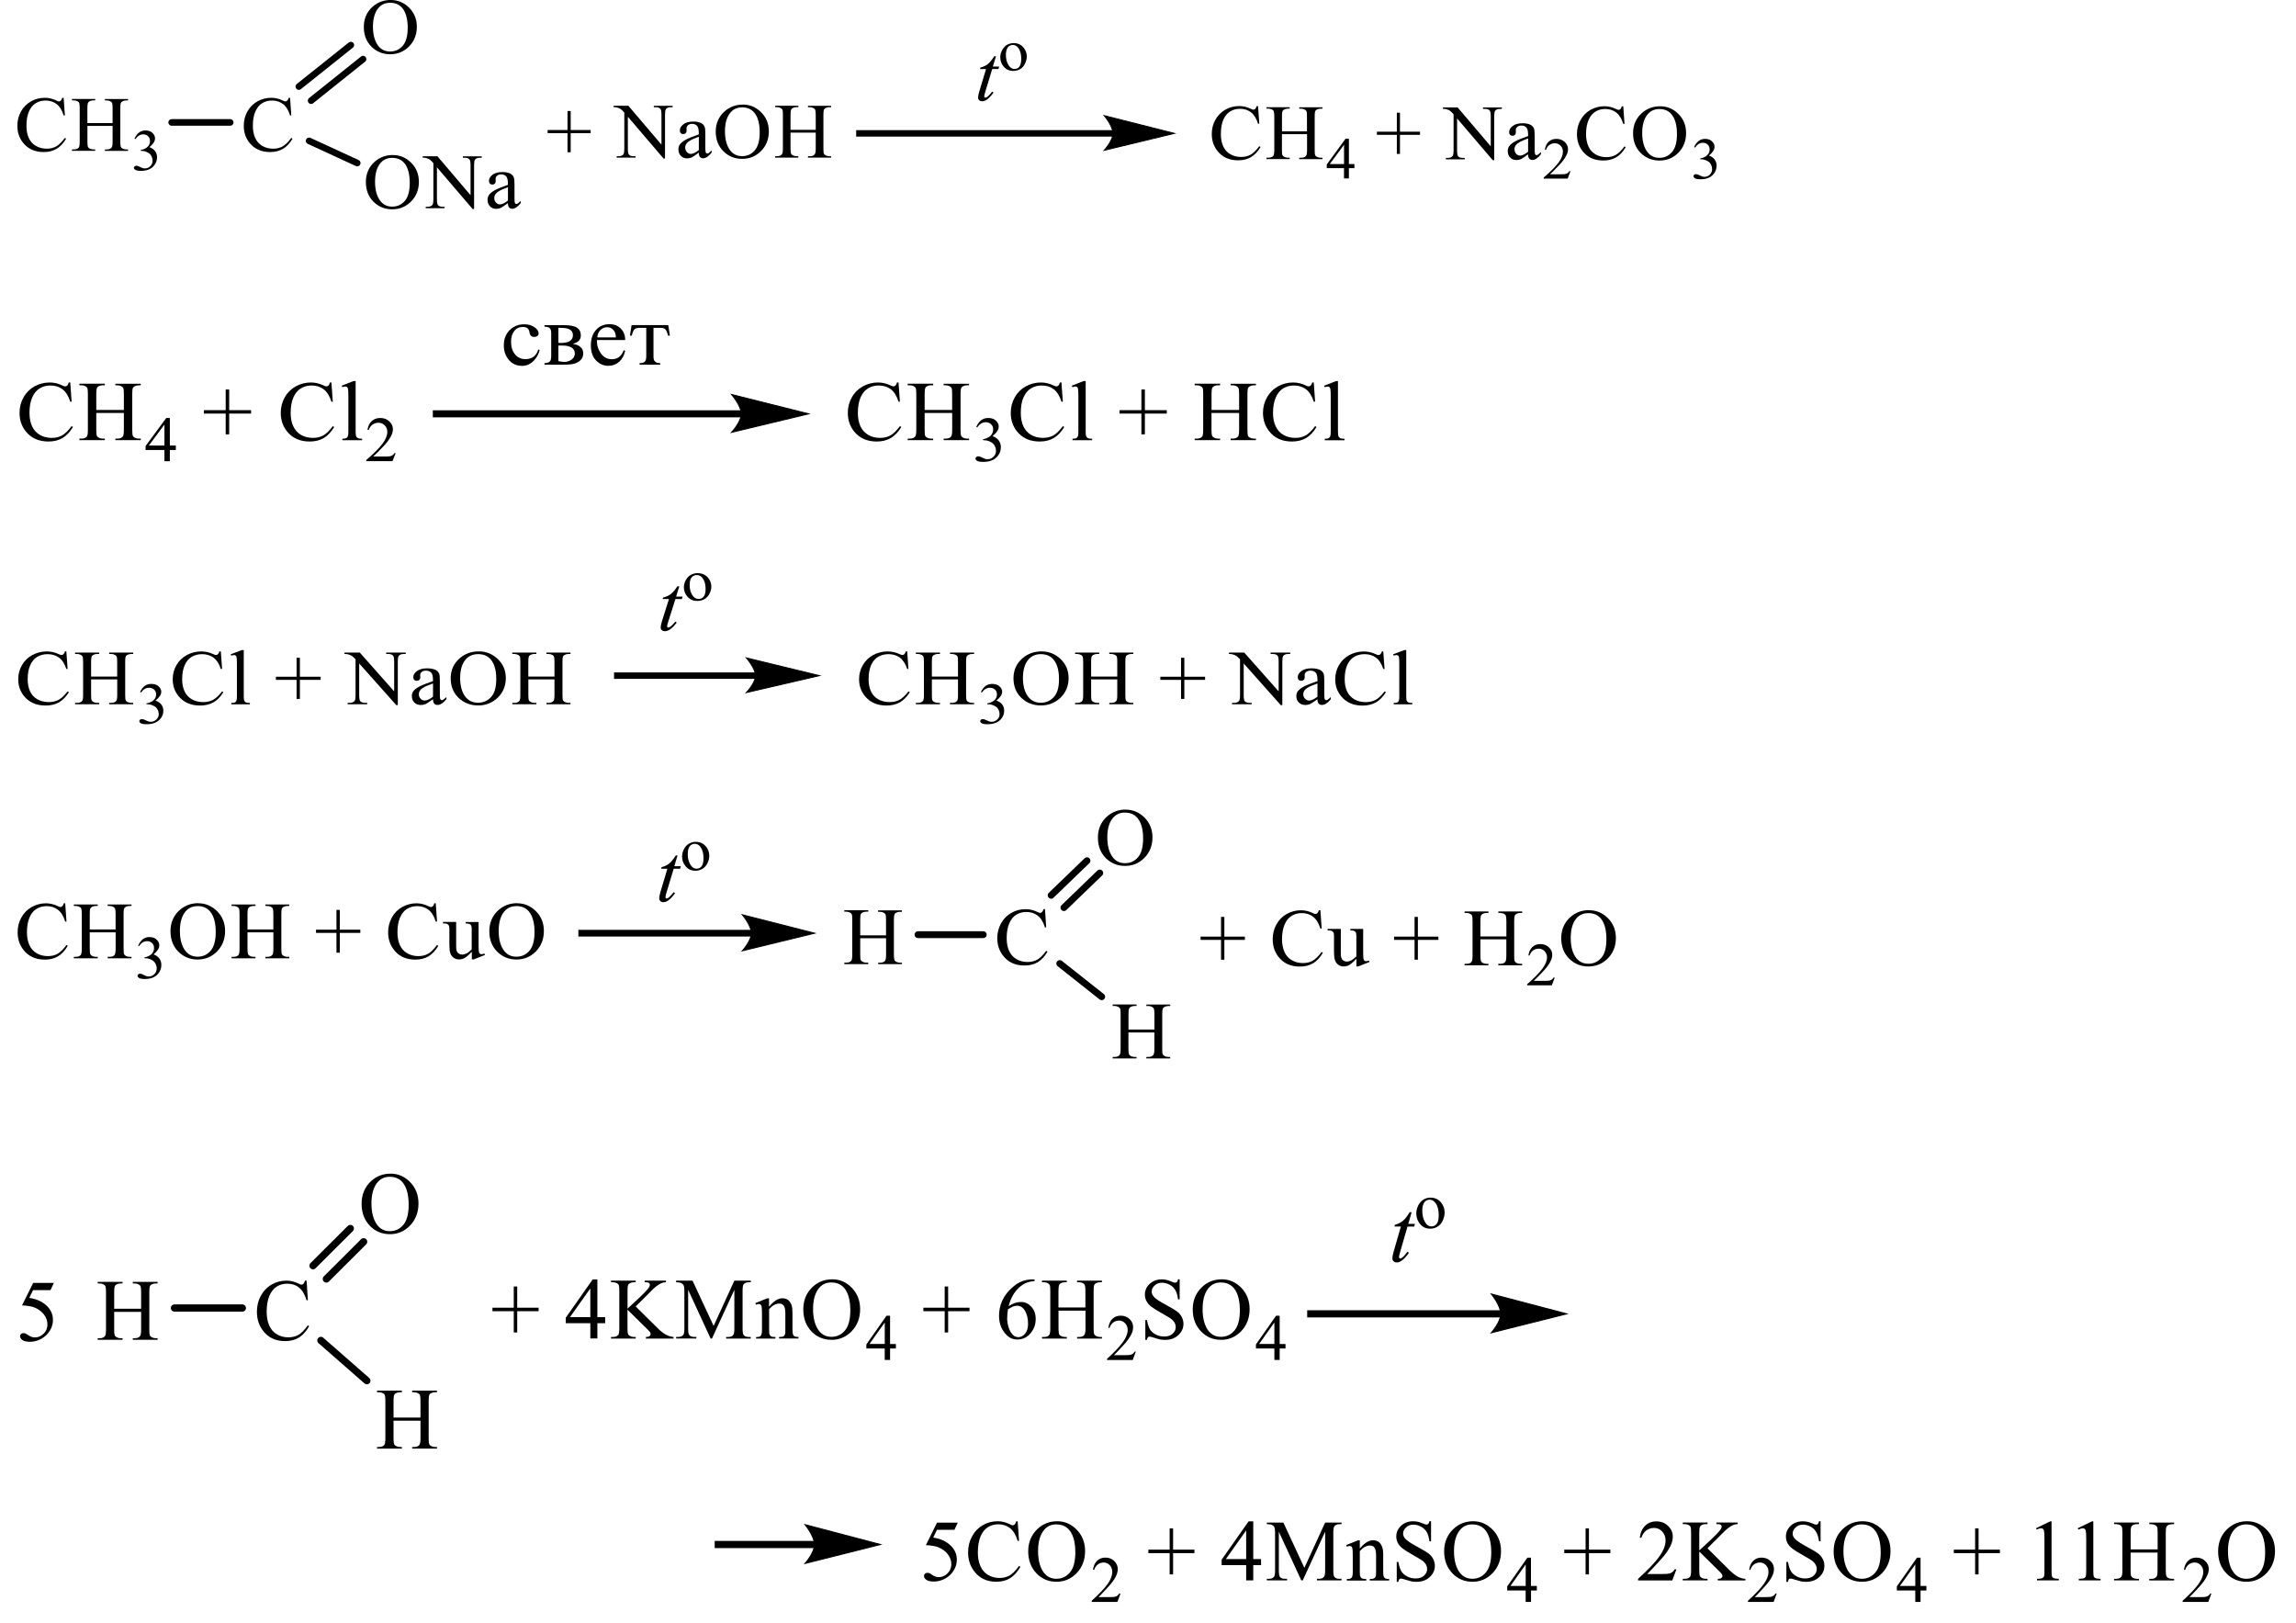 <?xml version="1.0" encoding="UTF-8"?> <svg xmlns="http://www.w3.org/2000/svg" xmlns:xlink="http://www.w3.org/1999/xlink" id="_Слой_1" data-name="Слой 1" width="505.31" height="357.11" viewBox="0 0 505.31 357.11"><defs><style> .cls-1 { stroke-width: .23px; } .cls-1, .cls-2, .cls-3, .cls-4, .cls-5, .cls-6, .cls-7, .cls-8, .cls-9 { fill: none; } .cls-1, .cls-2, .cls-3, .cls-4, .cls-6, .cls-7, .cls-8, .cls-9 { stroke: #000; stroke-linecap: round; stroke-miterlimit: 10; } .cls-2 { stroke-width: .22px; } .cls-3 { stroke-width: .23px; } .cls-4 { stroke-width: .21px; } .cls-10 { clip-path: url(#clippath-1); } .cls-6 { stroke-width: 1.45px; } .cls-11 { clip-path: url(#clippath-3); } .cls-7 { stroke-width: 1.5px; } .cls-8 { stroke-width: .22px; } .cls-12 { fill-rule: evenodd; } .cls-13 { clip-path: url(#clippath-2); } .cls-9 { stroke-width: 1.59px; } .cls-14 { clip-path: url(#clippath); } </style><clipPath id="clippath"><rect class="cls-5" y="60.3" width="300" height="45"></rect></clipPath><clipPath id="clippath-1"><rect class="cls-5" y="115.8" width="314.81" height="46.94"></rect></clipPath><clipPath id="clippath-2"><rect class="cls-5" y="173.24" width="360.01" height="68.38"></rect></clipPath><clipPath id="clippath-3"><rect class="cls-5" y="252.11" width="505.31" height="105"></rect></clipPath></defs><g><polygon class="cls-12" points="124.9 33.5 124.9 29.3 120.52 29.3 120.52 28.61 124.9 28.61 124.9 24.43 125.6 24.43 125.6 28.61 129.99 28.61 129.99 29.3 125.6 29.3 125.6 33.5 124.9 33.5"></polygon><path class="cls-12" d="M173.98,28.57h5.55v-3.27c0-.58-.05-.97-.12-1.15-.05-.14-.17-.26-.37-.36-.25-.13-.51-.2-.79-.2h-.43v-.31h5.1v.31h-.42c-.28,0-.54.06-.8.19-.19.09-.31.23-.39.41-.06.18-.09.55-.09,1.12v7.37c0,.58.03.96.11,1.14.06.14.19.26.37.36.25.13.53.2.8.2h.42v.31h-5.1v-.31h.43c.48,0,.83-.14,1.05-.41.15-.18.23-.61.23-1.3v-3.48h-5.55v3.48c0,.58.05.96.12,1.14.05.14.17.26.37.36.25.13.51.2.79.2h.43v.31h-5.1v-.31h.42c.49,0,.85-.14,1.07-.41.15-.18.22-.61.22-1.3v-7.37c0-.58-.03-.97-.11-1.15-.06-.14-.19-.26-.37-.36-.25-.13-.53-.2-.8-.2h-.42v-.31h5.1v.31h-.43c-.28,0-.54.06-.79.19-.19.09-.31.23-.39.41-.06.18-.11.55-.11,1.12v3.27ZM163.32,23.63c-1.07,0-1.93.38-2.56,1.14-.8.94-1.21,2.32-1.21,4.14s.42,3.3,1.24,4.3c.65.76,1.48,1.15,2.53,1.15,1.13,0,2.06-.42,2.78-1.26.73-.84,1.1-2.15,1.1-3.96,0-1.95-.4-3.41-1.21-4.37-.65-.76-1.55-1.15-2.67-1.15ZM163.49,23.01c1.55,0,2.87.56,4.02,1.69,1.13,1.13,1.7,2.53,1.7,4.22s-.57,3.17-1.72,4.32c-1.14,1.15-2.53,1.72-4.16,1.72s-3.01-.56-4.13-1.68c-1.11-1.12-1.68-2.56-1.68-4.33s.65-3.29,1.95-4.44c1.11-.99,2.46-1.49,4.02-1.49ZM153.8,33.03v-2.94c-.89.34-1.46.58-1.71.72-.46.25-.79.5-.99.77-.2.27-.3.56-.3.88,0,.4.13.74.38,1.01.25.27.54.4.87.4.45,0,1.03-.28,1.76-.84ZM153.8,33.58c-.83.61-1.34.96-1.56,1.06-.32.14-.65.21-1.01.21-.56,0-1.02-.18-1.38-.55-.36-.36-.54-.84-.54-1.44,0-.38.09-.7.26-.98.24-.38.66-.74,1.25-1.08.59-.34,1.58-.75,2.97-1.23v-.3c0-.77-.13-1.3-.38-1.58-.25-.29-.63-.43-1.11-.43-.37,0-.66.09-.88.29-.22.19-.33.41-.33.66l.02.49c0,.26-.07.46-.21.6-.14.14-.32.21-.54.21s-.39-.07-.53-.22c-.14-.15-.21-.34-.21-.6,0-.48.26-.93.77-1.33.51-.4,1.24-.61,2.17-.61.71,0,1.3.11,1.76.34.34.17.61.45.76.82.11.24.15.73.15,1.48v2.62c0,.74.02,1.19.05,1.35.03.17.08.28.15.33.06.06.14.08.23.08s.17-.02.25-.06c.12-.07.36-.28.71-.61v.47c-.66.84-1.28,1.26-1.89,1.26-.29,0-.51-.09-.68-.29-.17-.19-.26-.52-.26-.98ZM135.05,23.27h3.24l7.29,8.56v-6.58c0-.7-.08-1.14-.25-1.31-.22-.24-.56-.35-1.03-.35h-.41v-.31h4.15v.31h-.42c-.5,0-.86.15-1.07.44-.13.18-.19.59-.19,1.23v9.62h-.32l-7.86-9.19v7.03c0,.7.08,1.14.24,1.31.22.24.57.35,1.03.35h.42v.31h-4.15v-.31h.41c.51,0,.87-.15,1.08-.44.13-.18.19-.59.19-1.23v-7.94c-.35-.39-.61-.64-.79-.77-.18-.12-.44-.24-.79-.34-.17-.05-.43-.08-.77-.08v-.31Z"></path><rect x="188.43" y="28.64" width="56.71" height="1.42"></rect><polygon class="cls-12" points="258.47 29.35 257.8 29.51 256.06 29.93 253.57 30.53 250.74 31.22 247.9 31.9 245.43 32.5 243.68 32.92 243.02 33.08 243.09 32.99 243.31 32.73 243.62 32.33 244.33 31.25 244.64 30.62 244.86 29.98 244.86 28.69 244.64 28.02 244.33 27.36 243.97 26.75 243.62 26.23 243.31 25.81 243.09 25.54 243.68 25.61 245.43 26.05 247.9 26.68 250.74 27.4 253.57 28.11 256.06 28.74 257.8 29.18 258.47 29.35"></polygon><path class="cls-4" d="M258.47,29.35l-15.45,3.73s1.93-2.1,1.93-3.73-1.93-3.91-1.93-3.91l15.45,3.91Z"></path><polygon class="cls-12" points="307.42 33.87 307.42 29.67 303.03 29.67 303.03 28.98 307.42 28.98 307.42 24.8 308.11 24.8 308.11 28.98 312.52 28.98 312.52 29.67 308.11 29.67 308.11 33.87 307.42 33.87"></polygon><path class="cls-12" d="M336.31,33.4v-2.94c-.88.34-1.45.58-1.72.72-.46.25-.79.5-.99.77-.2.27-.29.56-.29.88,0,.4.12.74.37,1.01s.54.4.87.4c.45,0,1.04-.28,1.76-.84ZM336.31,33.95c-.82.61-1.34.96-1.56,1.06-.31.14-.65.21-1,.21-.56,0-1.02-.18-1.38-.55-.36-.36-.54-.84-.54-1.44,0-.38.09-.7.26-.98.25-.38.66-.74,1.25-1.08.6-.34,1.59-.75,2.97-1.23v-.3c0-.77-.12-1.3-.39-1.58-.25-.29-.62-.43-1.11-.43-.36,0-.65.09-.87.29-.23.19-.34.41-.34.66l.02.49c0,.26-.06.46-.2.6-.14.14-.32.21-.54.21s-.4-.07-.54-.22c-.14-.15-.2-.34-.2-.6,0-.48.26-.93.77-1.33s1.24-.61,2.16-.61c.73,0,1.31.11,1.76.34.36.17.6.45.77.82.11.24.15.73.15,1.48v2.62c0,.74.02,1.19.05,1.35.03.17.08.28.14.33.08.06.15.08.23.08.09,0,.19-.02.25-.06.12-.07.37-.28.71-.61v.47c-.65.84-1.28,1.26-1.87,1.26-.29,0-.53-.09-.7-.29-.17-.19-.26-.52-.26-.98ZM317.57,23.64h3.23l7.29,8.56v-6.58c0-.7-.09-1.14-.25-1.31-.22-.24-.56-.35-1.04-.35h-.42v-.31h4.16v.31h-.42c-.51,0-.87.15-1.08.44-.12.18-.19.59-.19,1.23v9.62h-.32l-7.85-9.19v7.03c0,.7.08,1.14.23,1.31.22.24.57.35,1.04.35h.42v.31h-4.16v-.31h.42c.51,0,.87-.15,1.08-.44.12-.18.2-.59.2-1.23v-7.94c-.36-.39-.62-.64-.79-.77-.19-.12-.45-.24-.79-.34-.17-.05-.43-.08-.77-.08v-.31Z"></path><path class="cls-12" d="M345.64,37.65l-.62,1.65h-5.28v-.23c1.56-1.36,2.66-2.46,3.29-3.32.62-.86.94-1.64.94-2.36,0-.54-.17-.99-.53-1.34-.34-.35-.76-.53-1.24-.53-.45,0-.83.12-1.19.37-.36.25-.6.61-.77,1.08h-.25c.11-.78.4-1.38.85-1.79.45-.42,1.02-.62,1.7-.62.73,0,1.33.22,1.82.67.48.45.73.97.73,1.58,0,.43-.11.87-.32,1.3-.32.68-.85,1.4-1.58,2.17-1.1,1.15-1.78,1.84-2.06,2.07h2.33c.48,0,.82-.02,1-.05.19-.03.37-.1.53-.2.14-.1.28-.25.4-.44h.23Z"></path><path class="cls-12" d="M365.19,24c-1.07,0-1.92.38-2.56,1.14-.8.94-1.21,2.32-1.21,4.14s.42,3.3,1.25,4.3c.63.76,1.48,1.15,2.53,1.15,1.11,0,2.04-.42,2.77-1.26.74-.84,1.1-2.15,1.1-3.96,0-1.95-.4-3.41-1.21-4.37-.63-.76-1.53-1.15-2.67-1.15ZM365.36,23.38c1.55,0,2.89.56,4.02,1.69,1.14,1.13,1.7,2.53,1.7,4.22s-.56,3.17-1.7,4.32c-1.14,1.15-2.53,1.72-4.16,1.72s-3.01-.56-4.14-1.68c-1.11-1.12-1.67-2.56-1.67-4.33s.65-3.29,1.93-4.44c1.13-.99,2.46-1.49,4.02-1.49ZM357.25,23.38l.28,3.88h-.28c-.36-1.16-.88-2-1.56-2.51-.66-.51-1.48-.77-2.43-.77-.79,0-1.5.19-2.13.58-.65.38-1.14,1-1.51,1.84s-.56,1.89-.56,3.14c0,1.03.19,1.93.53,2.69s.87,1.34,1.56,1.74c.7.4,1.48.61,2.38.61.77,0,1.45-.16,2.04-.48.6-.32,1.25-.95,1.96-1.89l.26.17c-.59,1.02-1.28,1.76-2.09,2.23-.8.47-1.75.71-2.84.71-1.98,0-3.51-.7-4.59-2.1-.8-1.04-1.21-2.27-1.21-3.69,0-1.14.26-2.19.8-3.14.53-.95,1.27-1.69,2.19-2.22.94-.53,1.96-.79,3.06-.79.87,0,1.72.2,2.55.61.25.12.43.19.53.19.17,0,.31-.05.42-.16.15-.15.26-.36.32-.63h.31Z"></path><path class="cls-12" d="M372.85,32.36c.26-.58.57-1.02.97-1.33.39-.31.87-.47,1.45-.47.71,0,1.27.22,1.64.67.29.33.43.69.43,1.07,0,.62-.4,1.27-1.22,1.93.56.21.97.5,1.25.88.28.38.42.83.42,1.35,0,.74-.25,1.38-.74,1.93-.63.71-1.56,1.06-2.78,1.06-.6,0-1.02-.07-1.24-.21-.22-.14-.32-.3-.32-.46,0-.12.05-.23.15-.32.11-.09.23-.14.37-.14.11,0,.23.02.34.05.08.02.25.1.51.23.26.13.45.21.54.24.17.05.34.07.53.07.45,0,.83-.17,1.17-.5.32-.33.49-.73.49-1.18,0-.33-.08-.66-.23-.97-.11-.24-.25-.41-.37-.54-.2-.17-.45-.32-.79-.46-.32-.14-.66-.21-1-.21h-.22v-.19c.36-.04.7-.16,1.05-.36.36-.2.6-.44.76-.71.17-.28.25-.58.25-.92,0-.43-.15-.78-.43-1.05-.28-.27-.63-.4-1.05-.4-.68,0-1.25.35-1.72,1.05l-.22-.1Z"></path><path class="cls-12" d="M63.84,21.52l.27,3.88h-.27c-.36-1.16-.88-2-1.56-2.51-.67-.51-1.48-.77-2.43-.77-.79,0-1.51.19-2.14.58-.64.38-1.14,1-1.51,1.84s-.55,1.89-.55,3.14c0,1.03.17,1.93.52,2.69.35.76.87,1.34,1.56,1.74s1.49.61,2.38.61c.77,0,1.46-.16,2.05-.48.59-.32,1.24-.95,1.95-1.89l.27.17c-.6,1.02-1.3,1.76-2.09,2.23-.8.47-1.74.71-2.84.71-1.97,0-3.5-.7-4.59-2.1-.81-1.04-1.21-2.27-1.21-3.69,0-1.14.27-2.19.8-3.14.53-.95,1.27-1.69,2.2-2.22.93-.53,1.96-.79,3.06-.79.86,0,1.71.2,2.55.61.25.12.42.19.53.19.16,0,.3-.05.41-.16.15-.15.26-.36.33-.63h.31Z"></path><path class="cls-12" d="M85.86.61c-1.07,0-1.92.38-2.57,1.14-.8.94-1.21,2.32-1.21,4.14s.42,3.3,1.25,4.3c.64.76,1.48,1.14,2.53,1.14,1.12,0,2.04-.42,2.77-1.25.73-.84,1.1-2.16,1.1-3.96,0-1.95-.4-3.41-1.21-4.37-.64-.76-1.53-1.14-2.67-1.14ZM86.02,0c1.55,0,2.89.56,4.02,1.69,1.13,1.13,1.7,2.53,1.7,4.21s-.57,3.17-1.71,4.32c-1.14,1.14-2.53,1.72-4.15,1.72s-3.02-.56-4.14-1.68c-1.12-1.12-1.67-2.56-1.67-4.34s.64-3.29,1.93-4.44c1.12-.99,2.46-1.49,4.02-1.49Z"></path><line class="cls-6" x1="65.77" y1="19.05" x2="77.21" y2="9.92"></line><line class="cls-6" x1="68.47" y1="22.15" x2="79.9" y2="13.01"></line><path class="cls-12" d="M111.79,44.14v-2.94c-.89.34-1.46.57-1.72.71-.46.25-.79.5-.99.78-.2.27-.3.56-.3.88,0,.4.13.74.38,1.01.25.27.54.4.87.4.45,0,1.03-.28,1.76-.84ZM111.79,44.69c-.83.61-1.35.96-1.56,1.06-.32.14-.65.21-1.01.21-.56,0-1.02-.18-1.38-.55-.36-.37-.54-.85-.54-1.44,0-.38.09-.7.26-.98.24-.38.66-.74,1.25-1.08.59-.34,1.58-.75,2.97-1.23v-.3c0-.77-.13-1.3-.38-1.58-.25-.29-.63-.43-1.11-.43-.37,0-.66.1-.88.29-.22.19-.33.41-.33.66l.02.49c0,.26-.07.46-.21.6-.14.14-.32.21-.54.21s-.39-.07-.53-.22c-.14-.15-.21-.35-.21-.6,0-.48.26-.93.77-1.33.52-.4,1.24-.61,2.17-.61.72,0,1.3.12,1.76.34.35.17.6.45.76.82.11.24.16.74.16,1.48v2.62c0,.73.02,1.19.04,1.35.03.16.08.28.15.33.07.06.15.08.23.08.09,0,.18-.02.25-.06.12-.07.36-.28.71-.61v.47c-.66.84-1.28,1.26-1.88,1.26-.29,0-.52-.09-.69-.29-.17-.19-.26-.52-.26-.98ZM93.04,34.39h3.23l7.29,8.56v-6.58c0-.7-.08-1.14-.25-1.31-.22-.24-.56-.35-1.03-.35h-.41v-.31h4.15v.31h-.42c-.5,0-.86.15-1.07.44-.13.18-.19.59-.19,1.23v9.62h-.32l-7.86-9.19v7.03c0,.7.08,1.14.24,1.31.22.24.57.35,1.03.35h.42v.31h-4.15v-.31h.41c.51,0,.87-.15,1.08-.44.13-.18.19-.59.19-1.23v-7.94c-.35-.39-.61-.64-.79-.77-.18-.12-.44-.24-.79-.35-.17-.05-.43-.08-.77-.08v-.31ZM86.31,34.74c-1.07,0-1.92.38-2.57,1.14-.8.94-1.2,2.32-1.2,4.14s.42,3.3,1.25,4.3c.64.76,1.48,1.15,2.53,1.15,1.12,0,2.04-.42,2.77-1.26.73-.84,1.09-2.15,1.09-3.96,0-1.95-.4-3.41-1.2-4.37-.65-.76-1.54-1.14-2.67-1.14ZM86.47,34.12c1.55,0,2.89.56,4.02,1.69,1.13,1.12,1.7,2.53,1.7,4.21s-.57,3.17-1.72,4.32c-1.14,1.15-2.52,1.72-4.15,1.72s-3.02-.56-4.13-1.68c-1.12-1.12-1.67-2.56-1.67-4.34s.64-3.29,1.93-4.44c1.12-.99,2.46-1.49,4.02-1.49Z"></path><line class="cls-6" x1="68.03" y1="31" x2="78.62" y2="35.88"></line><path class="cls-12" d="M19.24,27.08h5.54v-3.27c0-.58-.04-.97-.11-1.15-.06-.14-.18-.26-.37-.36-.25-.13-.52-.2-.8-.2h-.42v-.31h5.1v.31h-.42c-.28,0-.55.06-.8.19-.19.09-.32.23-.38.41-.07.18-.1.56-.1,1.12v7.37c0,.58.04.96.11,1.14.06.14.18.26.36.36.26.13.53.2.81.2h.42v.31h-5.1v-.31h.42c.49,0,.84-.14,1.06-.41.15-.18.22-.61.22-1.3v-3.48h-5.54v3.48c0,.58.04.96.11,1.14.06.14.18.26.37.36.25.13.52.2.8.2h.43v.31h-5.11v-.31h.42c.49,0,.85-.14,1.07-.41.14-.18.21-.61.21-1.3v-7.37c0-.58-.04-.97-.11-1.15-.06-.14-.18-.26-.36-.36-.26-.13-.53-.2-.81-.2h-.42v-.31h5.11v.31h-.43c-.28,0-.55.06-.8.19-.18.09-.31.23-.38.41-.07.18-.11.56-.11,1.12v3.27ZM14.01,21.52l.27,3.88h-.27c-.36-1.16-.88-2-1.56-2.51-.67-.51-1.48-.77-2.43-.77-.79,0-1.51.19-2.14.58-.64.38-1.14,1-1.51,1.84s-.55,1.89-.55,3.14c0,1.03.17,1.93.52,2.69.34.76.87,1.34,1.56,1.74.7.4,1.49.61,2.38.61.77,0,1.46-.16,2.05-.48.59-.32,1.24-.95,1.95-1.89l.27.17c-.6,1.02-1.29,1.76-2.09,2.23-.8.47-1.74.71-2.84.71-1.97,0-3.5-.7-4.59-2.1-.81-1.04-1.21-2.27-1.21-3.69,0-1.14.27-2.19.8-3.14.53-.95,1.27-1.69,2.2-2.22.93-.53,1.95-.79,3.06-.79.86,0,1.71.2,2.55.61.25.12.42.19.53.19.16,0,.3-.05.41-.16.15-.15.26-.36.33-.63h.31Z"></path><path class="cls-12" d="M29.61,30.51c.25-.58.58-1.02.97-1.33.39-.31.87-.47,1.45-.47.72,0,1.27.22,1.65.67.29.33.44.69.44,1.07,0,.62-.41,1.27-1.23,1.93.55.21.97.5,1.25.88.28.38.42.83.42,1.35,0,.74-.25,1.38-.74,1.93-.64.71-1.57,1.06-2.79,1.06-.6,0-1.01-.07-1.23-.21-.22-.14-.33-.3-.33-.46,0-.12.05-.23.15-.32.1-.09.23-.14.37-.14.11,0,.22.02.34.05.07.02.24.1.51.23.26.13.44.21.55.24.16.05.34.07.52.07.45,0,.84-.17,1.17-.5.33-.33.5-.73.5-1.18,0-.33-.08-.66-.23-.97-.11-.24-.24-.41-.38-.54-.19-.17-.45-.32-.78-.46-.33-.14-.67-.21-1.01-.21h-.21v-.19c.35-.04.7-.16,1.04-.36.35-.2.6-.44.76-.71s.24-.58.24-.92c0-.43-.14-.78-.43-1.05-.28-.27-.64-.4-1.06-.4-.68,0-1.25.35-1.71,1.05l-.22-.1Z"></path><line class="cls-6" x1="50.66" y1="26.94" x2="37.78" y2="26.94"></line><path class="cls-12" d="M282.11,28.9h5.53v-3.27c0-.58-.03-.97-.11-1.15-.06-.14-.19-.26-.37-.36-.25-.13-.53-.2-.8-.2h-.42v-.31h5.1v.31h-.42c-.29,0-.56.06-.8.19-.19.09-.32.23-.39.41-.06.18-.09.56-.09,1.12v7.37c0,.58.03.96.11,1.14.06.14.17.26.36.36.26.13.53.2.82.2h.42v.31h-5.1v-.31h.42c.49,0,.85-.14,1.07-.41.15-.18.22-.61.22-1.3v-3.48h-5.53v3.48c0,.58.03.96.11,1.14.06.14.19.26.37.36.26.13.53.2.8.2h.43v.31h-5.11v-.31h.43c.48,0,.85-.14,1.07-.41.14-.18.22-.61.22-1.3v-7.37c0-.58-.05-.97-.12-1.15-.06-.14-.17-.26-.36-.36-.26-.13-.53-.2-.8-.2h-.43v-.31h5.11v.31h-.43c-.28,0-.54.06-.8.19-.19.09-.31.23-.37.41-.08.18-.11.56-.11,1.12v3.27ZM276.87,23.34l.28,3.88h-.28c-.36-1.16-.88-2-1.55-2.51-.68-.51-1.48-.77-2.43-.77-.79,0-1.51.19-2.15.58-.63.38-1.14,1-1.51,1.84-.36.84-.54,1.89-.54,3.14,0,1.03.17,1.93.51,2.69.36.76.87,1.34,1.56,1.74s1.5.61,2.38.61c.77,0,1.45-.16,2.06-.48.59-.32,1.24-.95,1.95-1.89l.28.17c-.6,1.02-1.3,1.76-2.1,2.23-.79.47-1.75.71-2.83.71-1.98,0-3.51-.7-4.59-2.1-.82-1.04-1.22-2.27-1.22-3.69,0-1.14.26-2.19.8-3.14.53-.95,1.27-1.69,2.19-2.22.94-.53,1.96-.79,3.07-.79.85,0,1.7.2,2.55.61.25.12.42.19.53.19.15,0,.29-.05.4-.16.15-.15.26-.36.34-.63h.29Z"></path><path class="cls-12" d="M295.8,36.1v-4.25l-3.14,4.25h3.14ZM298.08,36.1v.9h-1.21v2.26h-1.08v-2.26h-3.79v-.81l4.14-5.67h.73v5.58h1.21Z"></path><path class="cls-12" d="M219.21,12.36l-.7,2.29h1.39l-.15.53h-1.38l-1.51,4.97c-.15.53-.25.88-.25,1.04,0,.09.03.17.08.22.05.05.11.08.17.08.14,0,.34-.1.57-.29.14-.11.46-.46.94-1.04l.29.21c-.54.75-1.05,1.28-1.53,1.59-.32.21-.66.32-.99.32-.26,0-.48-.08-.63-.23-.17-.15-.25-.35-.25-.59,0-.3.09-.77.28-1.39l1.47-4.87h-1.33l.09-.33c.65-.17,1.17-.42,1.61-.75.43-.33.9-.91,1.44-1.74h.39Z"></path><path class="cls-12" d="M222.87,9.89c-.23,0-.46.07-.7.2s-.43.37-.57.7c-.14.33-.22.76-.22,1.28,0,.84.17,1.57.53,2.18.34.61.8.92,1.38.92.43,0,.79-.17,1.05-.5.28-.34.42-.92.42-1.74,0-1.03-.23-1.84-.68-2.43-.32-.4-.71-.61-1.21-.61ZM223.08,9.48c.91,0,1.64.33,2.19,1,.46.57.71,1.22.71,1.96,0,.52-.14,1.04-.4,1.57-.25.53-.6.93-1.07,1.2-.45.27-.96.4-1.51.4-.91,0-1.64-.35-2.18-1.04-.45-.58-.68-1.24-.68-1.97,0-.53.14-1.06.42-1.58s.63-.91,1.08-1.16.93-.38,1.44-.38Z"></path></g><g class="cls-14"><path class="cls-12" d="M21.19,90.21h6.07v-3.55c0-.64-.04-1.05-.13-1.26-.06-.15-.2-.28-.4-.39-.28-.15-.57-.22-.88-.22h-.46v-.34h5.59v.34h-.46c-.31,0-.6.07-.88.21-.2.1-.34.25-.42.44s-.11.6-.11,1.21v8.01c0,.63.04,1.04.13,1.25.06.15.19.28.39.39.28.15.58.22.89.22h.46v.34h-5.59v-.34h.46c.53,0,.92-.15,1.17-.45.16-.19.24-.67.24-1.41v-3.78h-6.07v3.78c0,.63.04,1.04.13,1.25.06.15.2.28.4.39.28.15.57.22.88.22h.47v.34h-5.6v-.34h.46c.54,0,.93-.15,1.18-.45.15-.19.23-.67.23-1.41v-8.01c0-.64-.04-1.05-.13-1.26-.06-.15-.19-.28-.39-.39-.28-.15-.58-.22-.89-.22h-.46v-.34h5.6v.34h-.47c-.31,0-.6.07-.88.21-.2.1-.34.25-.41.44-.08.2-.12.6-.12,1.21v3.55ZM15.46,84.17l.3,4.22h-.3c-.4-1.26-.97-2.17-1.71-2.73-.74-.56-1.62-.83-2.66-.83-.87,0-1.65.21-2.35.63-.7.42-1.25,1.09-1.65,2-.4.91-.6,2.05-.6,3.42,0,1.12.19,2.1.57,2.92.38.82.95,1.46,1.71,1.9.76.44,1.63.66,2.61.66.85,0,1.6-.17,2.24-.52.65-.34,1.36-1.03,2.14-2.06l.3.18c-.66,1.1-1.42,1.91-2.29,2.43-.87.51-1.91.77-3.11.77-2.16,0-3.84-.76-5.03-2.29-.89-1.14-1.33-2.47-1.33-4.01,0-1.24.29-2.38.88-3.42.58-1.04,1.39-1.84,2.41-2.41,1.02-.57,2.14-.86,3.36-.86.95,0,1.88.22,2.79.66.27.13.46.2.58.2.17,0,.33-.06.45-.17.17-.16.29-.39.36-.69h.34Z"></path><path class="cls-12" d="M36.19,98.05v-4.62l-3.44,4.62h3.44ZM38.7,98.05v.98h-1.32v2.46h-1.19v-2.46h-4.15v-.88l4.55-6.17h.79v6.07h1.32Z"></path><polygon class="cls-12" points="49.67 95.58 49.67 91.01 44.87 91.01 44.87 90.26 49.67 90.26 49.67 85.71 50.44 85.71 50.44 90.26 55.26 90.26 55.26 91.01 50.44 91.01 50.44 95.58 49.67 95.58"></polygon><path class="cls-12" d="M78.27,83.85v11.13c0,.52.04.87.12,1.04.08.17.2.3.37.39.17.09.48.13.93.13v.33h-4.33v-.33c.4,0,.68-.04.83-.12.15-.08.26-.21.35-.39.08-.18.13-.53.13-1.05v-7.62c0-.95-.02-1.53-.07-1.75-.05-.22-.12-.36-.22-.44-.1-.08-.23-.12-.38-.12-.17,0-.38.05-.64.15l-.16-.32,2.63-1.03h.43ZM72.94,84.17l.3,4.22h-.3c-.4-1.26-.97-2.17-1.71-2.73-.74-.56-1.62-.83-2.66-.83-.87,0-1.65.21-2.35.63-.7.42-1.25,1.09-1.65,2-.4.91-.6,2.05-.6,3.42,0,1.12.19,2.1.57,2.92.38.82.95,1.46,1.71,1.9.76.44,1.63.66,2.61.66.85,0,1.6-.17,2.25-.52.65-.34,1.36-1.03,2.14-2.06l.3.18c-.66,1.1-1.42,1.91-2.29,2.43-.87.51-1.91.77-3.11.77-2.17,0-3.84-.76-5.03-2.29-.89-1.14-1.33-2.47-1.33-4.01,0-1.24.29-2.38.88-3.42.58-1.04,1.39-1.84,2.41-2.41,1.02-.57,2.14-.86,3.36-.86.95,0,1.88.22,2.79.66.27.13.46.2.58.2.17,0,.33-.06.45-.17.17-.16.28-.39.36-.69h.34Z"></path><path class="cls-12" d="M87.08,99.69l-.69,1.79h-5.78v-.25c1.7-1.47,2.9-2.68,3.59-3.61.69-.94,1.04-1.79,1.04-2.56,0-.59-.19-1.08-.57-1.46-.38-.38-.84-.57-1.37-.57-.48,0-.91.13-1.3.4-.38.27-.67.66-.85,1.18h-.27c.12-.85.43-1.5.93-1.95.5-.45,1.12-.68,1.87-.68.79,0,1.46.24,1.99.73s.8,1.06.8,1.72c0,.47-.12.94-.35,1.42-.36.74-.93,1.53-1.73,2.36-1.2,1.25-1.95,2-2.25,2.25h2.56c.52,0,.89-.02,1.1-.05.21-.04.4-.11.57-.22.17-.11.32-.27.44-.48h.27Z"></path><rect x="95.26" y="90.29" width="68.1" height="1.55"></rect><polygon class="cls-12" points="177.96 91.07 177.24 91.24 175.32 91.7 172.61 92.35 166.39 93.84 163.68 94.49 161.76 94.95 161.03 95.12 161.13 95.02 161.7 94.31 162.48 93.13 162.82 92.45 163.06 91.75 163.15 91.07 163.06 90.35 162.82 89.62 162.48 88.9 161.7 87.67 161.36 87.22 161.03 86.81 161.76 86.99 163.68 87.48 166.39 88.16 172.61 89.72 175.32 90.4 177.24 90.88 177.96 91.07"></polygon><path class="cls-3" d="M177.96,91.07l-16.93,4.06s2.12-2.28,2.12-4.06-2.12-4.25-2.12-4.25l16.93,4.25Z"></path><path class="cls-12" d="M203.49,90.21h6.06v-3.55c0-.64-.03-1.05-.12-1.26-.07-.15-.2-.28-.41-.39-.27-.15-.58-.22-.88-.22h-.46v-.34h5.59v.34h-.47c-.3,0-.59.07-.86.21-.2.1-.36.25-.42.44s-.12.6-.12,1.21v8.01c0,.63.05,1.04.14,1.25.07.15.19.28.39.39.29.15.58.22.88.22h.47v.34h-5.59v-.34h.46c.54,0,.93-.15,1.17-.45.15-.19.24-.67.24-1.41v-3.78h-6.06v3.78c0,.63.03,1.04.12,1.25.07.15.2.28.41.39.27.15.58.22.88.22h.47v.34h-5.61v-.34h.46c.54,0,.93-.15,1.19-.45.15-.19.24-.67.24-1.41v-8.01c0-.64-.05-1.05-.14-1.26-.07-.15-.19-.28-.39-.39-.29-.15-.58-.22-.9-.22h-.46v-.34h5.61v.34h-.47c-.3,0-.61.07-.88.21-.2.1-.34.25-.41.44-.08.2-.12.6-.12,1.21v3.55ZM197.75,84.17l.3,4.22h-.3c-.39-1.26-.97-2.17-1.69-2.73-.75-.56-1.63-.83-2.66-.83-.88,0-1.66.21-2.35.63-.71.42-1.25,1.09-1.66,2-.39.91-.59,2.05-.59,3.42,0,1.12.19,2.1.56,2.92.39.82.95,1.46,1.71,1.9.76.44,1.63.66,2.61.66.85,0,1.59-.17,2.25-.52.64-.34,1.36-1.03,2.13-2.06l.3.18c-.66,1.1-1.42,1.91-2.3,2.43-.86.51-1.91.77-3.12.77-2.15,0-3.83-.76-5.03-2.29-.88-1.14-1.32-2.47-1.32-4.01,0-1.24.29-2.38.88-3.42.58-1.04,1.39-1.84,2.41-2.41,1.03-.57,2.15-.86,3.35-.86.95,0,1.88.22,2.79.66.27.13.47.2.59.2.17,0,.32-.06.44-.17.17-.16.29-.39.36-.69h.34Z"></path><path class="cls-12" d="M214.86,93.94c.29-.63.64-1.11,1.07-1.45.42-.34.95-.51,1.59-.51.78,0,1.39.24,1.81.73.3.36.47.75.47,1.16,0,.68-.46,1.38-1.36,2.1.61.22,1.07.54,1.37.96.3.42.46.91.46,1.47,0,.81-.27,1.5-.81,2.09-.69.77-1.71,1.15-3.05,1.15-.66,0-1.1-.08-1.36-.23-.24-.16-.36-.32-.36-.5,0-.13.07-.25.17-.35.12-.1.25-.15.41-.15.14,0,.25.02.37.05.08.02.27.11.56.25.29.14.49.23.59.26.19.05.37.08.58.08.49,0,.91-.18,1.29-.54.36-.36.54-.79.54-1.28,0-.36-.08-.71-.25-1.06-.12-.26-.25-.45-.41-.58-.2-.18-.49-.35-.85-.5-.37-.15-.75-.22-1.12-.22h-.22v-.21c.37-.05.76-.18,1.13-.39.39-.22.66-.47.83-.78.19-.3.27-.63.27-1,0-.47-.15-.85-.47-1.14-.3-.29-.69-.44-1.15-.44-.75,0-1.37.38-1.88,1.14l-.24-.11Z"></path><path class="cls-12" d="M238.94,83.85v11.13c0,.52.03.87.12,1.04.08.17.2.3.37.39s.47.13.93.13v.33h-4.32v-.33c.41,0,.68-.04.83-.12.14-.08.25-.21.34-.39s.12-.53.12-1.05v-7.62c0-.95-.02-1.53-.07-1.75-.03-.22-.1-.36-.2-.44-.1-.08-.24-.12-.39-.12-.17,0-.37.05-.63.15l-.17-.32,2.63-1.03h.44ZM233.61,84.17l.3,4.22h-.3c-.39-1.26-.97-2.17-1.69-2.73-.75-.56-1.63-.83-2.66-.83-.88,0-1.66.21-2.35.63-.71.42-1.25,1.09-1.66,2-.41.91-.59,2.05-.59,3.42,0,1.12.19,2.1.56,2.92.39.82.95,1.46,1.71,1.9.76.44,1.63.66,2.61.66.85,0,1.59-.17,2.25-.52.64-.34,1.36-1.03,2.13-2.06l.3.18c-.66,1.1-1.42,1.91-2.3,2.43-.86.51-1.91.77-3.12.77-2.15,0-3.83-.76-5.03-2.29-.88-1.14-1.32-2.47-1.32-4.01,0-1.24.29-2.38.88-3.42.58-1.04,1.39-1.84,2.41-2.41,1.03-.57,2.15-.86,3.35-.86.95,0,1.88.22,2.79.66.27.13.47.2.59.2.17,0,.32-.06.44-.17.17-.16.29-.39.36-.69h.34Z"></path><polygon class="cls-12" points="251.2 95.58 251.2 91.01 246.39 91.01 246.39 90.26 251.2 90.26 251.2 85.71 251.97 85.71 251.97 90.26 256.79 90.26 256.79 91.01 251.97 91.01 251.97 95.58 251.2 95.58"></polygon><path class="cls-12" d="M294.46,83.85v11.13c0,.52.05.87.12,1.05.08.17.22.3.37.39.17.09.49.13.95.13v.33h-4.34v-.33c.41,0,.68-.04.83-.12s.27-.21.36-.39c.07-.18.12-.53.12-1.05v-7.62c0-.95-.02-1.53-.07-1.75-.05-.22-.12-.36-.22-.44-.1-.08-.22-.12-.37-.12-.17,0-.39.05-.64.15l-.17-.32,2.64-1.03h.42ZM289.14,84.17l.29,4.22h-.29c-.41-1.26-.97-2.17-1.71-2.73-.75-.56-1.63-.83-2.66-.83-.86,0-1.64.21-2.35.63-.69.42-1.25,1.09-1.64,2-.41.91-.61,2.05-.61,3.42,0,1.12.19,2.1.58,2.92.37.82.95,1.46,1.71,1.9s1.63.66,2.61.66c.85,0,1.59-.17,2.24-.52.64-.34,1.37-1.03,2.13-2.06l.3.18c-.66,1.1-1.42,1.91-2.29,2.43-.88.51-1.91.77-3.12.77-2.17,0-3.84-.76-5.03-2.29-.88-1.14-1.34-2.47-1.34-4.01,0-1.24.3-2.38.88-3.42.59-1.04,1.39-1.84,2.42-2.41,1.02-.57,2.13-.86,3.35-.86.95,0,1.88.22,2.79.66.27.13.46.2.58.2.17,0,.32-.06.46-.17.17-.16.29-.39.36-.69h.34ZM266.63,90.21h6.08v-3.55c0-.64-.05-1.05-.14-1.26-.05-.15-.19-.28-.39-.39-.29-.15-.58-.22-.88-.22h-.46v-.34h5.57v.34h-.46c-.3,0-.59.07-.88.21-.2.1-.34.25-.41.44-.08.2-.12.6-.12,1.21v8.01c0,.63.05,1.04.12,1.25.07.15.2.28.41.39.29.15.58.22.88.22h.46v.34h-5.57v-.34h.46c.53,0,.91-.15,1.17-.45.15-.19.24-.67.24-1.41v-3.78h-6.08v3.78c0,.63.05,1.04.14,1.25.07.15.2.28.41.39.27.15.56.22.88.22h.46v.34h-5.59v-.34h.46c.54,0,.93-.15,1.19-.45.15-.19.22-.67.22-1.41v-8.01c0-.64-.03-1.05-.12-1.26-.07-.15-.2-.28-.39-.39-.29-.15-.59-.22-.9-.22h-.46v-.34h5.59v.34h-.46c-.32,0-.61.07-.88.21-.2.1-.34.25-.42.44-.07.2-.12.6-.12,1.21v3.55Z"></path><path class="cls-12" d="M143.82,72.15v6.35c0,.48.11.84.34,1.06.22.22.6.34,1.14.35v.34h-4.54v-.34c.55,0,.94-.11,1.15-.33.22-.22.32-.61.32-1.17v-6.26h-1.48c-.51,0-.88.1-1.11.31-.23.21-.43.67-.59,1.4h-.41l.36-2.32h8.07l.36,2.32h-.41c-.17-.71-.36-1.17-.58-1.39-.22-.22-.6-.33-1.12-.33h-1.48ZM135.55,74.24c-.02-.71-.21-1.26-.57-1.65-.36-.38-.82-.58-1.38-.58s-1.05.2-1.45.61c-.4.4-.64.94-.7,1.62h4.11ZM137.59,77.19c-.21,1.03-.66,1.84-1.33,2.43-.68.59-1.46.88-2.35.88-1.06,0-1.97-.39-2.73-1.18-.76-.78-1.14-1.89-1.14-3.32s.37-2.51,1.11-3.37c.74-.86,1.73-1.29,2.97-1.29,1.05,0,1.89.33,2.52.98.63.65.95,1.48.95,2.5h-6.2c0,.15-.01.27-.01.35,0,.94.3,1.81.9,2.64.6.82,1.39,1.24,2.37,1.24,1.27,0,2.14-.67,2.63-2.01l.31.16ZM122.89,79.46c.46.12.89.18,1.27.18.65,0,1.2-.18,1.66-.53.46-.35.69-.8.69-1.33,0-.57-.25-1.01-.73-1.3-.49-.3-1.14-.44-1.95-.44-.26,0-.57,0-.94,0v3.42ZM122.89,75.45c.18.01.35.02.51.02.9,0,1.57-.14,2.02-.43.45-.29.67-.72.67-1.29,0-.54-.21-.94-.63-1.2-.42-.27-1.05-.4-1.89-.4-.18,0-.41,0-.68,0v3.3ZM119.83,71.55h4.24c1.36,0,2.33.18,2.9.55.57.37.86.94.86,1.71,0,.48-.15.88-.44,1.18-.29.31-.74.52-1.34.66.77.13,1.35.38,1.73.74.39.36.58.82.58,1.4,0,.48-.14.9-.42,1.26-.28.36-.69.65-1.23.87-.54.22-1.42.33-2.64.33h-4.24v-.34c.51-.02.88-.12,1.12-.32.24-.19.36-.6.36-1.22v-5.07c0-.53-.12-.9-.34-1.1-.23-.2-.61-.31-1.14-.31v-.34ZM118.78,77.01c-.24.96-.71,1.79-1.41,2.47-.7.68-1.51,1.03-2.44,1.03-1.23,0-2.22-.44-2.95-1.32-.74-.88-1.1-1.94-1.1-3.17,0-1.4.43-2.52,1.3-3.38.86-.85,1.93-1.28,3.2-1.28.88,0,1.63.21,2.24.64.61.42.92.89.92,1.4,0,.21-.09.39-.27.53-.18.14-.41.21-.68.21-.6,0-.94-.31-1.04-.92-.06-.43-.21-.75-.43-.96-.23-.21-.58-.31-1.07-.31-.81,0-1.45.31-1.9.93-.45.62-.68,1.39-.68,2.3,0,1.14.28,2.07.86,2.78.57.71,1.35,1.07,2.32,1.07,1.43,0,2.37-.71,2.82-2.13l.32.14Z"></path></g><g class="cls-10"><path class="cls-12" d="M20.04,148.88h5.75v-3.26c0-.58-.04-.97-.12-1.15-.06-.14-.19-.26-.38-.36-.26-.13-.54-.2-.83-.2h-.44v-.31h5.3v.31h-.44c-.29,0-.57.06-.83.19-.19.09-.33.22-.4.41-.07.18-.1.55-.1,1.11v7.35c0,.58.04.96.12,1.14.06.14.19.26.37.36.27.13.55.2.84.2h.44v.31h-5.3v-.31h.44c.51,0,.88-.14,1.11-.41.15-.18.23-.61.23-1.29v-3.47h-5.75v3.47c0,.58.04.96.12,1.14.06.14.19.26.38.36.26.13.54.2.83.2h.45v.31h-5.31v-.31h.44c.51,0,.88-.14,1.11-.41.15-.18.22-.61.22-1.29v-7.35c0-.58-.04-.97-.12-1.15-.06-.14-.19-.26-.37-.36-.27-.13-.55-.2-.84-.2h-.44v-.31h5.31v.31h-.45c-.29,0-.57.06-.83.19-.19.09-.32.22-.39.41-.07.18-.11.55-.11,1.11v3.26ZM14.6,143.34l.28,3.87h-.28c-.38-1.16-.92-1.99-1.62-2.5-.7-.51-1.54-.76-2.52-.76-.82,0-1.57.19-2.23.57-.66.38-1.19.99-1.57,1.83-.38.84-.57,1.88-.57,3.13,0,1.03.18,1.92.54,2.68.36.76.9,1.33,1.62,1.74.72.4,1.55.6,2.47.6.8,0,1.51-.16,2.13-.47.62-.32,1.29-.94,2.03-1.88l.28.17c-.62,1.01-1.35,1.75-2.17,2.23-.83.47-1.81.71-2.95.71-2.05,0-3.64-.7-4.77-2.1-.84-1.04-1.26-2.27-1.26-3.68,0-1.14.28-2.18.83-3.13.56-.95,1.32-1.69,2.29-2.21.97-.52,2.03-.79,3.18-.79.9,0,1.78.2,2.65.61.26.12.44.18.55.18.16,0,.31-.05.43-.16.16-.15.27-.36.34-.63h.32Z"></path><path class="cls-12" d="M30.82,152.3c.26-.58.6-1.02,1-1.33.4-.31.91-.47,1.51-.47.75,0,1.32.22,1.71.67.3.33.45.69.45,1.06,0,.62-.42,1.26-1.27,1.93.57.21,1,.5,1.29.88s.44.83.44,1.35c0,.74-.26,1.38-.77,1.92-.67.71-1.63,1.06-2.9,1.06-.62,0-1.05-.07-1.28-.21-.23-.14-.34-.3-.34-.46,0-.12.05-.23.16-.32.11-.09.24-.14.39-.14.11,0,.23.02.35.05.08.02.25.1.53.23.27.13.46.21.57.24.17.05.35.07.54.07.47,0,.87-.17,1.22-.5.35-.33.52-.72.52-1.18,0-.33-.08-.66-.24-.97-.12-.23-.25-.41-.39-.54-.2-.17-.47-.32-.81-.46-.34-.14-.69-.21-1.05-.21h-.22v-.19c.36-.04.72-.16,1.09-.36.36-.2.63-.43.79-.71.17-.28.25-.58.25-.91,0-.43-.15-.78-.44-1.05-.3-.27-.66-.4-1.1-.4-.71,0-1.3.35-1.77,1.04l-.23-.1Z"></path><path class="cls-12" d="M53.65,143.05v10.2c0,.48.04.8.11.96.08.16.19.28.35.36.16.08.45.12.89.12v.3h-4.1v-.3c.38,0,.65-.04.79-.11.14-.07.25-.19.33-.36.08-.17.12-.49.12-.97v-6.98c0-.87-.02-1.4-.06-1.6-.04-.2-.11-.34-.21-.41s-.22-.11-.36-.11c-.16,0-.36.05-.6.13l-.16-.29,2.49-.94h.41ZM48.6,143.34l.28,3.87h-.28c-.38-1.16-.92-1.99-1.62-2.5-.7-.51-1.54-.76-2.52-.76-.82,0-1.57.19-2.23.57-.66.38-1.19.99-1.57,1.83-.38.84-.57,1.88-.57,3.13,0,1.03.18,1.92.54,2.68.36.76.9,1.33,1.62,1.74.72.4,1.55.6,2.47.6.8,0,1.51-.16,2.13-.47.61-.32,1.29-.94,2.03-1.88l.28.17c-.62,1.01-1.35,1.75-2.17,2.23-.83.47-1.81.71-2.95.71-2.05,0-3.64-.7-4.77-2.1-.84-1.04-1.26-2.27-1.26-3.68,0-1.14.28-2.18.83-3.13.55-.95,1.32-1.69,2.29-2.21.97-.52,2.03-.79,3.18-.79.9,0,1.78.2,2.65.61.26.12.44.18.55.18.17,0,.31-.05.43-.16.16-.15.27-.36.34-.63h.32Z"></path><polygon class="cls-12" points="65.27 153.8 65.27 149.61 60.72 149.61 60.72 148.92 65.27 148.92 65.27 144.75 66 144.75 66 148.92 70.57 148.92 70.57 149.61 66 149.61 66 153.8 65.27 153.8"></polygon><path class="cls-12" d="M116.28,148.88h5.75v-3.26c0-.58-.04-.97-.12-1.15-.06-.14-.19-.26-.38-.36-.26-.13-.54-.2-.83-.2h-.44v-.31h5.3v.31h-.44c-.29,0-.57.06-.83.19-.2.09-.33.22-.4.41-.07.18-.1.55-.1,1.11v7.35c0,.58.04.96.12,1.14.06.14.19.26.37.36.27.13.55.2.84.2h.44v.31h-5.3v-.31h.44c.51,0,.87-.14,1.1-.41.15-.18.23-.61.23-1.29v-3.47h-5.75v3.47c0,.58.04.96.12,1.14.06.14.19.26.38.36.26.13.54.2.83.2h.45v.31h-5.31v-.31h.44c.51,0,.88-.14,1.11-.41.15-.18.22-.61.22-1.29v-7.35c0-.58-.04-.97-.12-1.15-.06-.14-.19-.26-.38-.36-.27-.13-.55-.2-.84-.2h-.44v-.31h5.31v.31h-.45c-.29,0-.57.06-.83.19-.19.09-.32.22-.39.41-.07.18-.11.55-.11,1.11v3.26ZM105.19,143.95c-1.11,0-2,.38-2.67,1.13-.83.94-1.25,2.32-1.25,4.13s.43,3.29,1.3,4.29c.66.76,1.54,1.14,2.63,1.14,1.16,0,2.12-.42,2.88-1.25.76-.83,1.14-2.15,1.14-3.95,0-1.95-.42-3.4-1.25-4.36-.67-.76-1.6-1.14-2.78-1.14ZM105.37,143.34c1.61,0,3,.56,4.18,1.68,1.18,1.12,1.77,2.52,1.77,4.2s-.59,3.17-1.78,4.31c-1.19,1.14-2.63,1.71-4.31,1.71s-3.14-.56-4.3-1.67c-1.16-1.11-1.74-2.56-1.74-4.32s.67-3.28,2.01-4.42c1.16-.99,2.55-1.49,4.17-1.49ZM95.3,153.33v-2.93c-.92.34-1.51.57-1.78.71-.48.25-.83.5-1.03.77-.21.27-.31.56-.31.88,0,.4.13.74.39,1s.56.4.9.4c.46,0,1.07-.28,1.83-.84ZM95.3,153.87c-.86.61-1.4.96-1.62,1.06-.33.14-.68.21-1.05.21-.58,0-1.05-.18-1.43-.54-.37-.36-.56-.84-.56-1.44,0-.37.09-.7.27-.97.25-.38.68-.74,1.3-1.07.62-.34,1.65-.75,3.08-1.23v-.3c0-.77-.13-1.29-.4-1.58-.26-.28-.65-.43-1.15-.43-.38,0-.69.09-.91.28-.23.19-.35.41-.35.66l.02.49c0,.26-.07.46-.22.6-.14.14-.33.21-.56.21s-.41-.07-.55-.22c-.14-.14-.21-.34-.21-.6,0-.48.27-.92.8-1.33.54-.4,1.29-.6,2.26-.6.74,0,1.35.12,1.83.34.36.17.62.45.79.81.11.24.16.73.16,1.48v2.61c0,.73.02,1.18.05,1.35.03.17.08.28.15.33.07.06.15.08.24.08.1,0,.18-.02.26-.06.13-.07.37-.28.74-.61v.47c-.68.84-1.33,1.26-1.96,1.26-.3,0-.54-.1-.71-.29-.18-.19-.27-.52-.27-.97ZM75.82,143.6h3.36l7.57,8.54v-6.57c0-.7-.09-1.14-.26-1.31-.22-.23-.58-.35-1.07-.35h-.43v-.31h4.31v.31h-.44c-.52,0-.9.15-1.11.44-.13.18-.2.59-.2,1.22v9.6h-.33l-8.17-9.17v7.01c0,.7.08,1.13.25,1.31.23.23.59.35,1.07.35h.44v.31h-4.31v-.31h.43c.53,0,.9-.15,1.12-.44.13-.18.2-.59.2-1.22v-7.92c-.36-.39-.63-.64-.82-.76-.19-.12-.46-.24-.82-.34-.18-.05-.44-.08-.8-.08v-.31Z"></path><path class="cls-12" d="M205.09,148.88h5.75v-3.26c0-.58-.03-.97-.11-1.15-.06-.14-.19-.26-.39-.36-.26-.13-.53-.2-.83-.2h-.43v-.31h5.3v.31h-.43c-.31,0-.58.06-.83.19-.19.09-.32.22-.4.41-.06.18-.1.55-.1,1.11v7.35c0,.58.03.96.11,1.14.06.14.19.26.37.36.27.13.55.2.85.2h.43v.31h-5.3v-.31h.43c.51,0,.88-.14,1.11-.41.16-.18.22-.61.22-1.29v-3.47h-5.75v3.47c0,.58.03.96.11,1.14.06.14.19.26.39.36.27.13.55.2.83.2h.45v.31h-5.31v-.31h.45c.51,0,.88-.14,1.11-.41.14-.18.22-.61.22-1.29v-7.35c0-.58-.05-.97-.13-1.15-.05-.14-.18-.26-.37-.36-.27-.13-.55-.2-.83-.2h-.45v-.31h5.31v.31h-.45c-.29,0-.56.06-.83.19-.18.09-.32.22-.39.41-.08.18-.11.55-.11,1.11v3.26ZM199.66,143.34l.27,3.87h-.27c-.39-1.16-.93-1.99-1.62-2.5-.71-.51-1.54-.76-2.52-.76-.82,0-1.57.19-2.23.57-.66.38-1.19.99-1.57,1.83-.37.84-.56,1.88-.56,3.13,0,1.03.18,1.92.53,2.68.37.76.9,1.33,1.62,1.74.72.4,1.56.6,2.47.6.8,0,1.53-.16,2.14-.47.61-.32,1.28-.94,2.02-1.88l.29.17c-.63,1.01-1.35,1.75-2.18,2.23-.82.47-1.8.71-2.94.71-2.06,0-3.64-.7-4.77-2.1-.85-1.04-1.27-2.27-1.27-3.68,0-1.14.27-2.18.83-3.13.55-.95,1.32-1.69,2.28-2.21.98-.52,2.04-.79,3.2-.79.88,0,1.77.2,2.65.61.26.12.43.18.55.18.16,0,.31-.05.43-.16.14-.15.26-.36.34-.63h.32Z"></path><path class="cls-12" d="M215.88,152.3c.26-.58.59-1.02,1-1.33.4-.31.92-.47,1.51-.47.74,0,1.32.22,1.72.67.31.33.45.69.45,1.06,0,.62-.43,1.26-1.27,1.93.56.21,1,.5,1.28.88.29.38.43.83.43,1.35,0,.74-.24,1.38-.75,1.92-.67.71-1.64,1.06-2.91,1.06-.63,0-1.04-.07-1.27-.21s-.34-.3-.34-.46c0-.12.05-.23.16-.32.1-.09.22-.14.39-.14.11,0,.22.02.34.05.08.02.26.1.53.23.27.13.47.21.58.24.16.05.34.07.53.07.47,0,.88-.17,1.22-.5.35-.33.51-.72.51-1.18,0-.33-.08-.66-.24-.97-.11-.23-.24-.41-.39-.54-.19-.17-.47-.32-.8-.46-.35-.14-.69-.21-1.06-.21h-.21v-.19c.35-.04.72-.16,1.08-.36.37-.2.63-.43.8-.71.16-.28.24-.58.24-.91,0-.43-.14-.78-.43-1.05-.31-.27-.67-.4-1.11-.4-.71,0-1.3.35-1.77,1.04l-.22-.1Z"></path><path class="cls-12" d="M240.14,148.88h5.75v-3.26c0-.58-.03-.97-.11-1.15-.06-.14-.19-.26-.39-.36-.26-.13-.53-.2-.83-.2h-.43v-.31h5.3v.31h-.43c-.31,0-.58.06-.83.19-.19.09-.34.22-.4.41-.06.18-.1.55-.1,1.11v7.35c0,.58.03.96.11,1.14.06.14.19.26.37.36.27.13.55.2.85.2h.43v.31h-5.3v-.31h.43c.51,0,.88-.14,1.11-.41.16-.18.22-.61.22-1.29v-3.47h-5.75v3.47c0,.58.03.96.11,1.14.06.14.19.26.39.36.27.13.55.2.83.2h.45v.31h-5.31v-.31h.45c.51,0,.88-.14,1.11-.41.14-.18.22-.61.22-1.29v-7.35c0-.58-.05-.97-.13-1.15-.05-.14-.18-.26-.37-.36-.27-.13-.55-.2-.83-.2h-.45v-.31h5.31v.31h-.45c-.29,0-.56.06-.83.19-.18.09-.32.22-.39.41-.08.18-.11.55-.11,1.11v3.26ZM229.05,143.95c-1.11,0-1.99.38-2.67,1.13-.83.94-1.25,2.32-1.25,4.13s.43,3.29,1.3,4.29c.66.76,1.54,1.14,2.63,1.14,1.16,0,2.12-.42,2.87-1.25.77-.83,1.14-2.15,1.14-3.94,0-1.95-.42-3.4-1.25-4.36-.66-.76-1.59-1.14-2.78-1.14ZM229.23,143.34c1.61,0,3,.56,4.17,1.68,1.19,1.12,1.78,2.52,1.78,4.2s-.59,3.17-1.78,4.31c-1.19,1.14-2.63,1.71-4.32,1.71s-3.13-.56-4.3-1.67c-1.16-1.11-1.73-2.56-1.73-4.32s.67-3.28,2.01-4.42c1.17-.99,2.55-1.49,4.17-1.49Z"></path><polygon class="cls-12" points="259.93 153.8 259.93 149.61 255.37 149.61 255.37 148.92 259.93 148.92 259.93 144.75 260.65 144.75 260.65 148.92 265.22 148.92 265.22 149.61 260.65 149.61 260.65 153.8 259.93 153.8"></polygon><path class="cls-12" d="M309.49,143.05v10.2c0,.48.03.8.11.96.08.16.19.28.35.36.16.08.45.12.88.12v.3h-4.09v-.3c.39,0,.64-.04.79-.11.13-.07.24-.19.32-.36.08-.17.11-.49.11-.97v-6.98c0-.87-.02-1.4-.06-1.6-.03-.2-.1-.34-.19-.41s-.22-.11-.37-.11c-.16,0-.35.05-.59.13l-.16-.29,2.49-.94h.42ZM304.43,143.34l.29,3.87h-.29c-.37-1.16-.92-1.99-1.61-2.5-.71-.51-1.54-.76-2.52-.76-.83,0-1.57.19-2.23.57-.67.38-1.19.99-1.57,1.83-.37.84-.56,1.88-.56,3.13,0,1.03.18,1.92.53,2.68.37.76.9,1.33,1.62,1.74.72.4,1.54.61,2.47.61.8,0,1.51-.16,2.14-.47.61-.32,1.28-.94,2.02-1.88l.29.17c-.63,1.01-1.35,1.75-2.18,2.23-.82.47-1.81.71-2.95.71-2.04,0-3.63-.7-4.75-2.1-.85-1.04-1.27-2.27-1.27-3.68,0-1.14.27-2.18.83-3.13.55-.95,1.32-1.69,2.28-2.21.98-.52,2.04-.79,3.2-.79.88,0,1.77.2,2.63.61.26.12.45.18.56.18.16,0,.31-.05.42-.16.16-.15.27-.36.34-.63h.32ZM289.95,153.33v-2.93c-.92.34-1.51.57-1.78.71-.48.25-.82.5-1.03.77-.21.27-.31.56-.31.88,0,.4.13.74.39,1s.56.4.9.4c.47,0,1.08-.28,1.83-.84ZM289.95,153.87c-.85.61-1.4.96-1.62,1.06-.32.14-.67.21-1.04.21-.58,0-1.06-.18-1.43-.54-.37-.36-.56-.84-.56-1.44,0-.37.1-.7.27-.97.26-.38.69-.74,1.3-1.07.63-.34,1.65-.75,3.08-1.23v-.3c0-.77-.13-1.29-.4-1.58-.26-.28-.64-.43-1.16-.43-.39,0-.67.09-.92.28-.22.19-.34.41-.34.66l.02.49c0,.26-.06.46-.21.6-.14.14-.34.21-.56.21s-.42-.07-.56-.22c-.14-.14-.21-.34-.21-.6,0-.48.27-.92.8-1.33.53-.4,1.28-.6,2.25-.6.75,0,1.36.12,1.83.34.37.17.63.45.8.81.11.24.16.73.16,1.48v2.61c0,.73.02,1.18.05,1.35.03.17.08.28.14.33.08.06.16.08.24.08.1,0,.19-.02.26-.06.13-.07.39-.28.74-.61v.47c-.67.84-1.33,1.26-1.94,1.26-.31,0-.55-.1-.72-.29-.18-.19-.27-.52-.27-.97ZM270.47,143.6h3.36l7.58,8.54v-6.57c0-.7-.1-1.14-.26-1.31-.22-.23-.59-.35-1.08-.35h-.43v-.31h4.32v.31h-.43c-.53,0-.9.15-1.12.44-.13.18-.19.59-.19,1.22v9.6h-.34l-8.16-9.17v7.01c0,.7.08,1.13.24,1.31.22.23.59.35,1.08.35h.43v.31h-4.32v-.31h.43c.53,0,.9-.15,1.12-.44.13-.18.21-.59.21-1.22v-7.92c-.37-.39-.64-.64-.82-.76-.19-.12-.47-.24-.82-.34-.18-.05-.45-.08-.8-.08v-.31Z"></path><rect x="135.14" y="147.97" width="31.34" height="1.42"></rect><path class="cls-8" d="M180.33,148.68l-16.06,3.72s2.01-2.09,2.01-3.72-2.01-3.9-2.01-3.9l16.06,3.9Z"></path><path d="M180.33,148.68l-16.06,3.72s2.01-2.09,2.01-3.72-2.01-3.9-2.01-3.9l16.06,3.9Z"></path><path class="cls-12" d="M149.51,129.01l-.71,2.28h1.43l-.16.53h-1.42l-1.57,4.95c-.17.53-.26.88-.26,1.03,0,.1.02.17.07.22.05.05.11.08.17.08.15,0,.35-.1.6-.29.15-.11.47-.46.98-1.03l.3.21c-.56.75-1.09,1.28-1.59,1.59-.34.21-.69.32-1.03.32-.27,0-.49-.08-.66-.23-.17-.16-.26-.35-.26-.59,0-.3.1-.76.29-1.39l1.53-4.86h-1.38l.09-.33c.67-.17,1.23-.42,1.67-.75.44-.33.94-.91,1.49-1.73h.4Z"></path><path class="cls-12" d="M153.32,126.54c-.24,0-.48.07-.73.2-.24.13-.44.36-.59.7-.15.33-.22.76-.22,1.28,0,.84.18,1.56.54,2.17.36.61.84.91,1.44.91.44,0,.81-.17,1.1-.5.29-.34.43-.91.43-1.73,0-1.02-.24-1.83-.72-2.42-.32-.4-.74-.61-1.24-.61ZM153.53,126.13c.95,0,1.71.33,2.29.99.49.57.73,1.22.73,1.95,0,.52-.13,1.04-.4,1.57-.27.53-.64.93-1.11,1.2-.47.27-1,.4-1.58.4-.95,0-1.7-.35-2.25-1.04-.47-.58-.7-1.24-.7-1.97,0-.53.14-1.05.43-1.58.28-.52.66-.91,1.13-1.16.47-.25.96-.37,1.48-.37Z"></path></g><g class="cls-13"><polygon class="cls-12" points="268.73 211.19 268.73 206.83 264.23 206.83 264.23 206.11 268.73 206.11 268.73 201.77 269.46 201.77 269.46 206.11 273.98 206.11 273.98 206.83 269.46 206.83 269.46 211.19 268.73 211.19"></polygon><path class="cls-12" d="M300.01,204.42v4.85c0,.93.03,1.49.06,1.7.05.21.13.35.22.43s.22.12.35.12c.19,0,.4-.05.64-.15l.13.31-2.48.99h-.41v-1.7c-.7.75-1.26,1.21-1.62,1.41-.38.19-.76.29-1.19.29-.46,0-.86-.13-1.21-.39-.33-.26-.57-.59-.7-1-.14-.41-.21-.98-.21-1.73v-3.57c0-.38-.03-.64-.13-.79-.08-.14-.21-.26-.37-.34-.17-.08-.48-.12-.91-.11v-.32h2.91v5.36c0,.75.13,1.23.4,1.47.27.23.59.35.97.35.27,0,.56-.08.89-.24.32-.16.72-.46,1.16-.9v-4.54c0-.45-.08-.76-.25-.92s-.52-.25-1.07-.26v-.32h2.82ZM290.59,200.3l.29,4.03h-.29c-.38-1.21-.91-2.07-1.61-2.6-.68-.53-1.53-.8-2.5-.8-.81,0-1.54.2-2.2.6-.67.4-1.18,1.04-1.56,1.91-.38.87-.57,1.96-.57,3.26,0,1.07.19,2,.54,2.79.35.79.89,1.39,1.61,1.81s1.53.63,2.45.63c.8,0,1.5-.16,2.1-.49.62-.33,1.29-.98,2.02-1.96l.27.18c-.6,1.05-1.34,1.83-2.15,2.31-.83.49-1.8.73-2.93.73-2.04,0-3.61-.73-4.72-2.18-.83-1.08-1.24-2.36-1.24-3.83,0-1.18.27-2.27.81-3.26.56-.99,1.3-1.76,2.27-2.3.95-.54,2.02-.82,3.15-.82.89,0,1.77.21,2.62.63.25.13.43.19.54.19.17,0,.3-.06.43-.17.16-.16.27-.38.33-.66h.32Z"></path><polygon class="cls-12" points="311.32 211.19 311.32 206.83 306.81 206.83 306.81 206.11 311.32 206.11 311.32 201.77 312.05 201.77 312.05 206.11 316.57 206.11 316.57 206.83 312.05 206.83 312.05 211.19 311.32 211.19"></polygon><path class="cls-12" d="M325.82,206.07h5.71v-3.39c0-.61-.05-1-.13-1.2-.06-.14-.19-.27-.38-.37-.25-.14-.52-.21-.81-.21h-.45v-.32h5.25v.32h-.43c-.29,0-.57.07-.83.2-.19.09-.32.23-.4.42-.06.19-.1.57-.1,1.16v7.64c0,.6.03,1,.11,1.19.06.15.19.27.38.38.25.14.54.21.83.21h.43v.32h-5.25v-.32h.45c.49,0,.86-.14,1.08-.43.16-.19.24-.63.24-1.35v-3.61h-5.71v3.61c0,.6.05,1,.13,1.19.05.15.17.27.38.38.25.14.52.21.81.21h.45v.32h-5.25v-.32h.43c.51,0,.87-.14,1.1-.43.14-.19.22-.63.22-1.35v-7.64c0-.61-.03-1-.11-1.2-.06-.14-.19-.27-.38-.37-.25-.14-.54-.21-.83-.21h-.43v-.32h5.25v.32h-.45c-.29,0-.56.07-.81.2-.19.09-.32.23-.4.42-.06.19-.11.57-.11,1.16v3.39Z"></path><path class="cls-12" d="M342.18,215.11l-.65,1.71h-5.42v-.24c1.61-1.41,2.72-2.56,3.37-3.45.65-.89.99-1.71.99-2.44,0-.56-.19-1.03-.54-1.39-.37-.36-.78-.54-1.29-.54-.45,0-.86.13-1.21.38-.37.25-.64.63-.8,1.12h-.25c.11-.81.4-1.43.87-1.86.46-.43,1.05-.65,1.75-.65.75,0,1.37.23,1.86.7.51.46.76,1.01.76,1.64,0,.45-.11.9-.33,1.35-.33.71-.87,1.46-1.62,2.25-1.13,1.19-1.83,1.91-2.12,2.15h2.4c.49,0,.83-.02,1.03-.05.19-.04.37-.11.52-.21s.3-.26.41-.45h.25Z"></path><path class="cls-12" d="M349.57,200.94c-1.1,0-1.99.39-2.66,1.18-.81.98-1.22,2.41-1.22,4.3s.41,3.42,1.27,4.47c.67.79,1.53,1.19,2.61,1.19,1.16,0,2.1-.43,2.86-1.3.75-.87,1.11-2.24,1.11-4.11,0-2.03-.4-3.54-1.22-4.54-.67-.79-1.59-1.19-2.75-1.19ZM349.73,200.3c1.61,0,2.97.59,4.15,1.75,1.16,1.17,1.75,2.63,1.75,4.37s-.59,3.29-1.77,4.48c-1.18,1.19-2.61,1.78-4.28,1.78s-3.1-.58-4.25-1.74c-1.16-1.16-1.73-2.66-1.73-4.5s.67-3.42,1.99-4.61c1.16-1.03,2.55-1.55,4.14-1.55Z"></path><rect x="127.29" y="204.62" width="38.27" height="1.47"></rect><polygon class="cls-12" points="179.29 205.36 178.6 205.52 176.81 205.96 174.26 206.58 171.33 207.29 168.42 208 165.88 208.62 164.06 209.06 163.38 209.23 163.7 208.86 164.02 208.45 164.75 207.32 165.07 206.67 165.29 206.01 165.29 204.67 165.07 203.97 164.75 203.29 164.02 202.11 163.7 201.68 163.48 201.4 163.38 201.3 164.06 201.47 165.88 201.93 168.42 202.58 171.33 203.33 174.26 204.07 176.81 204.72 178.6 205.18 179.29 205.36"></polygon><path class="cls-2" d="M179.29,205.36l-15.91,3.87s1.99-2.18,1.99-3.87-1.99-4.06-1.99-4.06l15.91,4.06Z"></path><path class="cls-12" d="M149.11,188.24l-.7,2.38h1.42l-.15.55h-1.41l-1.56,5.16c-.17.55-.25.91-.25,1.08,0,.1.02.18.07.23.05.05.11.08.17.08.15,0,.35-.1.6-.31.14-.12.47-.47.97-1.08l.3.22c-.56.78-1.08,1.33-1.57,1.65-.34.22-.68.33-1.02.33-.27,0-.48-.08-.65-.24-.17-.16-.25-.36-.25-.62,0-.31.1-.79.29-1.44l1.51-5.06h-1.37l.09-.34c.66-.18,1.22-.43,1.66-.78.44-.35.93-.95,1.47-1.8h.4Z"></path><path class="cls-12" d="M152.89,185.68c-.24,0-.48.07-.72.21-.24.14-.44.38-.59.73-.15.34-.22.79-.22,1.33,0,.87.18,1.63.54,2.26.36.63.83.95,1.42.95.44,0,.8-.17,1.08-.52.28-.35.43-.95.43-1.8,0-1.07-.24-1.9-.71-2.52-.32-.42-.73-.63-1.23-.63ZM153.1,185.25c.94,0,1.7.34,2.27,1.04.48.59.73,1.27.73,2.03,0,.54-.13,1.08-.4,1.63-.27.55-.63.96-1.1,1.24-.47.28-.99.42-1.56.42-.94,0-1.68-.36-2.23-1.08-.47-.61-.7-1.29-.7-2.04,0-.55.14-1.1.42-1.64.28-.54.65-.94,1.12-1.21.46-.26.95-.39,1.47-.39Z"></path><path class="cls-12" d="M189.31,205.83h5.69v-3.39c0-.61-.03-1-.11-1.2-.06-.15-.19-.27-.38-.38-.25-.14-.54-.21-.83-.21h-.43v-.32h5.25v.32h-.45c-.29,0-.56.07-.81.2-.21.09-.33.23-.4.42-.06.19-.11.57-.11,1.16v7.65c0,.6.05,1,.13,1.19.06.14.17.27.37.37.27.14.54.21.83.21h.45v.32h-5.25v-.32h.43c.51,0,.86-.14,1.1-.43.14-.19.22-.63.22-1.35v-3.61h-5.69v3.61c0,.6.03,1,.11,1.19.06.14.19.27.38.37.25.14.54.21.83.21h.45v.32h-5.27v-.32h.43c.51,0,.87-.14,1.11-.43.14-.19.21-.63.21-1.35v-7.65c0-.61-.03-1-.11-1.2-.06-.15-.17-.27-.37-.38-.27-.14-.54-.21-.84-.21h-.43v-.32h5.27v.32h-.45c-.29,0-.57.07-.83.2-.19.09-.32.23-.38.42-.08.19-.11.57-.11,1.16v3.39Z"></path><path class="cls-12" d="M229.98,200.06l.27,4.03h-.27c-.38-1.21-.91-2.08-1.61-2.61-.7-.53-1.53-.79-2.5-.79-.81,0-1.56.2-2.21.6-.65.4-1.18,1.04-1.54,1.91-.38.87-.57,1.96-.57,3.26,0,1.07.17,2,.54,2.79.35.79.89,1.39,1.61,1.81.7.42,1.53.63,2.43.63.8,0,1.51-.16,2.12-.49.6-.33,1.27-.98,2-1.96l.29.18c-.62,1.06-1.34,1.83-2.15,2.32-.83.49-1.8.73-2.93.73-2.04,0-3.61-.73-4.72-2.19-.84-1.08-1.26-2.36-1.26-3.83,0-1.18.29-2.27.83-3.26.56-.99,1.3-1.76,2.27-2.3.95-.55,2-.82,3.15-.82.89,0,1.77.21,2.62.63.25.13.43.19.54.19.16,0,.3-.06.43-.17.16-.16.27-.38.33-.66h.32Z"></path><line class="cls-7" x1="202.03" y1="205.68" x2="216.4" y2="205.68"></line><path class="cls-12" d="M248.36,226.56h5.71v-3.39c0-.61-.05-1-.13-1.2-.06-.15-.19-.27-.38-.38-.25-.14-.52-.21-.81-.21h-.45v-.32h5.25v.32h-.43c-.29,0-.57.07-.83.2-.19.09-.32.23-.4.42-.06.19-.1.57-.1,1.16v7.65c0,.6.03,1,.11,1.19.06.15.19.27.38.38.25.14.54.21.83.21h.43v.32h-5.25v-.32h.45c.49,0,.86-.14,1.08-.43.16-.19.24-.64.24-1.35v-3.61h-5.71v3.61c0,.6.05,1,.13,1.19.05.15.17.27.37.38.27.14.54.21.83.21h.45v.32h-5.25v-.32h.43c.51,0,.87-.14,1.1-.43.14-.19.22-.64.22-1.35v-7.65c0-.61-.03-1-.11-1.2-.06-.15-.19-.27-.38-.38-.25-.14-.54-.21-.83-.21h-.43v-.32h5.25v.32h-.45c-.29,0-.56.07-.83.2-.17.09-.3.23-.38.42-.08.19-.11.57-.11,1.16v3.39Z"></path><line class="cls-7" x1="233.23" y1="212.03" x2="242.47" y2="219.34"></line><path class="cls-12" d="M247.58,178.81c-1.1,0-1.97.39-2.64,1.18-.83.98-1.24,2.41-1.24,4.3s.43,3.42,1.29,4.47c.65.79,1.53,1.19,2.61,1.19,1.15,0,2.1-.43,2.85-1.3.75-.87,1.13-2.24,1.13-4.11,0-2.03-.41-3.54-1.24-4.53-.67-.79-1.57-1.19-2.75-1.19ZM247.75,178.17c1.59,0,2.97.58,4.14,1.75,1.16,1.17,1.75,2.63,1.75,4.37s-.59,3.29-1.77,4.48c-1.18,1.19-2.59,1.78-4.26,1.78s-3.12-.58-4.26-1.74c-1.15-1.16-1.72-2.66-1.72-4.5s.65-3.42,1.99-4.61c1.15-1.03,2.53-1.55,4.14-1.55Z"></path><line class="cls-7" x1="231.34" y1="197.02" x2="239.23" y2="189.4"></line><line class="cls-7" x1="234.15" y1="199.73" x2="242.04" y2="192.11"></line><path class="cls-12" d="M19.74,204.53h5.7v-3.39c0-.61-.04-1-.12-1.2-.06-.14-.19-.27-.38-.37-.26-.14-.53-.21-.82-.21h-.43v-.32h5.25v.32h-.43c-.29,0-.56.07-.82.2-.19.09-.32.23-.39.42-.07.19-.1.57-.1,1.16v7.64c0,.6.04,1,.12,1.19.06.15.18.27.37.38.27.14.54.21.83.21h.43v.32h-5.25v-.32h.43c.5,0,.87-.14,1.09-.43.15-.19.23-.63.23-1.35v-3.61h-5.7v3.61c0,.6.04,1,.12,1.19.06.15.19.27.38.38.26.14.53.21.82.21h.44v.32h-5.26v-.32h.43c.51,0,.87-.14,1.1-.43.14-.19.22-.63.22-1.35v-7.64c0-.61-.04-1-.12-1.2-.06-.14-.18-.27-.37-.37-.27-.14-.54-.21-.83-.21h-.43v-.32h5.26v.32h-.44c-.29,0-.56.07-.82.2-.19.09-.32.23-.39.42-.07.19-.11.57-.11,1.16v3.39ZM14.35,198.77l.28,4.03h-.28c-.37-1.21-.91-2.07-1.6-2.6-.69-.53-1.53-.8-2.5-.8-.81,0-1.55.2-2.21.6-.66.4-1.18,1.04-1.55,1.91s-.56,1.96-.56,3.26c0,1.07.18,2,.53,2.79.36.79.89,1.39,1.61,1.81.72.42,1.53.63,2.45.63.8,0,1.5-.16,2.11-.49.61-.33,1.28-.98,2.01-1.96l.28.18c-.62,1.05-1.33,1.83-2.15,2.31-.82.49-1.79.73-2.92.73-2.03,0-3.61-.73-4.72-2.18-.83-1.08-1.25-2.36-1.25-3.83,0-1.18.27-2.27.82-3.26.55-.99,1.31-1.76,2.27-2.3.96-.54,2.01-.82,3.15-.82.89,0,1.76.21,2.62.63.25.13.43.19.54.19.16,0,.31-.06.42-.17.16-.16.27-.38.34-.66h.32Z"></path><path class="cls-12" d="M30.42,208.09c.26-.6.59-1.06.99-1.39s.9-.49,1.5-.49c.74,0,1.3.23,1.7.7.3.34.45.71.45,1.11,0,.65-.42,1.31-1.26,2,.57.21.99.52,1.28.92.29.4.43.87.43,1.4,0,.77-.25,1.44-.76,2-.66.73-1.62,1.1-2.87,1.1-.62,0-1.04-.08-1.27-.22-.22-.15-.34-.31-.34-.48,0-.13.05-.24.16-.33.11-.1.24-.14.38-.14.11,0,.23.02.35.05.08.02.25.1.52.24.27.14.46.22.56.25.17.05.35.07.54.07.46,0,.86-.17,1.2-.52.34-.34.51-.75.51-1.23,0-.34-.08-.68-.24-1.01-.12-.24-.25-.43-.39-.56-.2-.18-.46-.33-.8-.48-.34-.14-.69-.21-1.04-.21h-.22v-.2c.36-.04.72-.17,1.08-.37.36-.21.62-.45.78-.74.16-.29.24-.6.24-.95,0-.45-.15-.81-.44-1.09-.29-.28-.65-.41-1.09-.41-.7,0-1.29.36-1.76,1.09l-.22-.1Z"></path><path class="cls-12" d="M54.46,204.53h5.7v-3.39c0-.61-.04-1-.12-1.2-.06-.14-.19-.27-.38-.37-.26-.14-.53-.21-.82-.21h-.43v-.32h5.25v.32h-.43c-.29,0-.56.07-.82.2-.19.09-.32.23-.39.42-.07.19-.1.57-.1,1.16v7.64c0,.6.04,1,.12,1.19.06.15.18.27.37.38.27.14.54.21.83.21h.43v.32h-5.25v-.32h.43c.5,0,.87-.14,1.09-.43.15-.19.23-.63.23-1.35v-3.61h-5.7v3.61c0,.6.04,1,.12,1.19.06.15.19.27.38.38.26.14.53.21.82.21h.44v.32h-5.26v-.32h.43c.51,0,.87-.14,1.1-.43.14-.19.22-.63.22-1.35v-7.64c0-.61-.04-1-.12-1.2-.06-.14-.18-.27-.37-.37-.27-.14-.54-.21-.83-.21h-.43v-.32h5.26v.32h-.44c-.29,0-.56.07-.82.2-.19.09-.32.23-.39.42-.07.19-.11.57-.11,1.16v3.39ZM43.47,199.4c-1.1,0-1.98.39-2.64,1.18-.83.98-1.24,2.41-1.24,4.3s.43,3.42,1.29,4.46c.66.79,1.53,1.19,2.61,1.19,1.15,0,2.1-.43,2.86-1.3.75-.87,1.13-2.24,1.13-4.11,0-2.03-.41-3.54-1.24-4.54-.66-.79-1.58-1.19-2.75-1.19ZM43.65,198.77c1.59,0,2.97.59,4.14,1.75,1.17,1.17,1.75,2.63,1.75,4.37s-.59,3.29-1.77,4.48c-1.18,1.19-2.6,1.78-4.27,1.78s-3.11-.58-4.26-1.74c-1.15-1.16-1.72-2.66-1.72-4.5s.66-3.42,1.99-4.61c1.15-1.03,2.53-1.55,4.13-1.55Z"></path><polygon class="cls-12" points="74.05 209.65 74.05 205.29 69.55 205.29 69.55 204.58 74.05 204.58 74.05 200.23 74.78 200.23 74.78 204.58 79.3 204.58 79.3 205.29 74.78 205.29 74.78 209.65 74.05 209.65"></polygon><path class="cls-12" d="M113.63,199.4c-1.1,0-1.98.39-2.64,1.18-.83.98-1.24,2.41-1.24,4.3s.43,3.42,1.29,4.46c.66.79,1.53,1.19,2.61,1.19,1.15,0,2.1-.43,2.86-1.3.75-.87,1.13-2.24,1.13-4.11,0-2.03-.41-3.54-1.24-4.54-.66-.79-1.58-1.19-2.75-1.19ZM113.81,198.77c1.59,0,2.97.59,4.14,1.75,1.17,1.17,1.75,2.63,1.75,4.37s-.59,3.29-1.76,4.48c-1.18,1.19-2.6,1.78-4.27,1.78s-3.11-.58-4.26-1.74c-1.15-1.16-1.72-2.66-1.72-4.5s.66-3.42,1.99-4.61c1.15-1.03,2.53-1.55,4.14-1.55ZM105.33,202.88v4.85c0,.93.02,1.49.07,1.7.04.21.12.35.22.43.1.08.21.12.35.12.19,0,.4-.05.63-.15l.13.31-2.48.99h-.41v-1.7c-.71.75-1.26,1.22-1.63,1.41-.37.19-.77.29-1.19.29-.46,0-.87-.13-1.21-.39-.34-.26-.58-.59-.71-1-.13-.41-.2-.98-.2-1.73v-3.57c0-.38-.04-.64-.13-.79-.08-.14-.21-.26-.38-.34-.17-.08-.47-.12-.9-.11v-.32h2.9v5.36c0,.75.13,1.24.4,1.47.27.23.59.35.97.35.26,0,.55-.08.88-.23.33-.16.72-.46,1.17-.9v-4.54c0-.45-.09-.76-.26-.92-.17-.16-.53-.25-1.07-.26v-.32h2.82ZM95.9,198.77l.28,4.03h-.28c-.37-1.21-.91-2.07-1.6-2.6-.69-.53-1.53-.8-2.5-.8-.81,0-1.55.2-2.21.6-.66.4-1.17,1.04-1.55,1.91-.38.87-.57,1.96-.57,3.26,0,1.07.18,2,.53,2.79.36.79.89,1.39,1.61,1.81.71.42,1.53.63,2.45.63.8,0,1.5-.16,2.11-.49.61-.33,1.28-.98,2.01-1.96l.28.18c-.62,1.05-1.33,1.83-2.15,2.31-.82.49-1.79.73-2.92.73-2.03,0-3.61-.73-4.72-2.18-.83-1.08-1.25-2.36-1.25-3.83,0-1.18.28-2.27.82-3.26.55-.99,1.3-1.76,2.27-2.3.96-.54,2.01-.82,3.15-.82.89,0,1.76.21,2.62.63.25.13.43.19.54.19.16,0,.31-.06.43-.17.16-.16.27-.38.33-.66h.32Z"></path></g><g class="cls-11"><rect x="287.69" y="288.33" width="42.81" height="1.58"></rect><path class="cls-1" d="M344.79,289.12l-16.56,4.16s2.07-2.34,2.07-4.16-2.07-4.36-2.07-4.36l16.56,4.36Z"></path><path d="M344.79,289.12l-16.56,4.16s2.07-2.34,2.07-4.16-2.07-4.36-2.07-4.36l16.56,4.36Z"></path><path class="cls-12" d="M25.13,288h5.93v-3.65c0-.65-.04-1.08-.12-1.29-.06-.16-.2-.29-.4-.4-.27-.15-.56-.23-.86-.23h-.45v-.35h5.46v.35h-.45c-.3,0-.59.07-.86.22-.2.1-.34.25-.41.46-.07.2-.11.62-.11,1.24v8.22c0,.65.04,1.07.12,1.28.06.16.19.29.39.4.28.15.56.23.87.23h.45v.35h-5.46v-.35h.45c.52,0,.9-.15,1.14-.46.16-.2.24-.68.24-1.45v-3.88h-5.93v3.88c0,.65.04,1.07.12,1.28.06.16.19.29.4.4.27.15.55.23.86.23h.46v.35h-5.47v-.35h.45c.53,0,.91-.15,1.15-.46.15-.2.23-.68.23-1.45v-8.22c0-.65-.04-1.08-.12-1.29-.06-.16-.19-.29-.39-.4-.27-.15-.56-.23-.87-.23h-.45v-.35h5.47v.35h-.46c-.3,0-.59.07-.86.22-.2.1-.33.25-.41.46-.07.2-.11.62-.11,1.24v3.65Z"></path><path class="cls-12" d="M67.47,281.8l.29,4.33h-.29c-.39-1.3-.95-2.23-1.67-2.8-.72-.57-1.59-.85-2.6-.85-.85,0-1.61.21-2.3.64-.68.43-1.22,1.11-1.62,2.05-.39.94-.59,2.11-.59,3.5,0,1.15.19,2.15.55,3,.37.85.93,1.49,1.67,1.94.75.45,1.59.68,2.55.68.83,0,1.56-.18,2.2-.53.63-.35,1.33-1.06,2.09-2.11l.29.19c-.64,1.13-1.39,1.96-2.24,2.49-.85.52-1.87.79-3.04.79-2.12,0-3.76-.78-4.92-2.35-.87-1.17-1.3-2.54-1.3-4.11,0-1.27.28-2.44.86-3.5.57-1.06,1.36-1.89,2.36-2.47,1-.59,2.09-.88,3.28-.88.92,0,1.83.23,2.73.68.26.14.45.21.56.21.17,0,.32-.06.44-.18.16-.17.28-.4.35-.7h.33Z"></path><line class="cls-9" x1="38.39" y1="287.84" x2="53.34" y2="287.84"></line><path class="cls-12" d="M86.61,311.94h5.93v-3.65c0-.65-.04-1.08-.12-1.29-.06-.16-.2-.29-.4-.4-.27-.15-.56-.23-.86-.23h-.45v-.35h5.46v.35h-.45c-.3,0-.59.07-.86.22-.2.1-.34.25-.41.46-.07.2-.11.62-.11,1.24v8.22c0,.65.04,1.07.12,1.28.06.16.19.29.39.4.28.15.56.23.87.23h.45v.35h-5.46v-.35h.45c.52,0,.9-.15,1.14-.46.16-.2.24-.68.24-1.45v-3.88h-5.93v3.88c0,.65.04,1.07.12,1.28.06.16.19.29.4.4.27.15.55.23.86.23h.46v.35h-5.47v-.35h.45c.53,0,.91-.15,1.15-.46.15-.2.23-.68.23-1.45v-8.22c0-.65-.04-1.08-.12-1.29-.06-.16-.19-.29-.39-.4-.27-.15-.56-.23-.87-.23h-.45v-.35h5.47v.35h-.46c-.3,0-.59.07-.86.22-.2.1-.33.25-.41.46-.07.2-.11.62-.11,1.24v3.65Z"></path><line class="cls-9" x1="70.62" y1="294.97" x2="80.74" y2="303.83"></line><path class="cls-12" d="M85.79,258.96c-1.14,0-2.06.42-2.75,1.27-.86,1.05-1.29,2.59-1.29,4.62s.45,3.68,1.34,4.8c.68.85,1.59,1.28,2.71,1.28,1.2,0,2.19-.47,2.97-1.4.78-.93,1.17-2.4,1.17-4.41,0-2.18-.43-3.8-1.29-4.88-.69-.85-1.65-1.28-2.86-1.28ZM85.97,258.27c1.66,0,3.09.63,4.31,1.88,1.22,1.25,1.82,2.82,1.82,4.7s-.61,3.54-1.84,4.82c-1.23,1.28-2.71,1.92-4.45,1.92s-3.24-.62-4.43-1.87c-1.2-1.25-1.8-2.86-1.8-4.84s.69-3.67,2.07-4.95c1.2-1.11,2.63-1.66,4.31-1.66Z"></path><line class="cls-9" x1="68.89" y1="278.53" x2="77.1" y2="270.34"></line><line class="cls-9" x1="71.82" y1="281.45" x2="80.03" y2="273.26"></line><polygon class="cls-12" points="113.07 293.22 113.07 288.54 108.38 288.54 108.38 287.77 113.07 287.77 113.07 283.1 113.83 283.1 113.83 287.77 118.54 287.77 118.54 288.54 113.83 288.54 113.83 293.22 113.07 293.22"></polygon><path class="cls-12" d="M182.98,282.21c-1.14,0-2.07.42-2.75,1.27-.86,1.05-1.29,2.59-1.29,4.62s.45,3.68,1.34,4.8c.68.85,1.59,1.28,2.7,1.28,1.21,0,2.2-.47,2.98-1.4.78-.93,1.18-2.4,1.18-4.41,0-2.18-.43-3.8-1.29-4.87-.7-.85-1.66-1.28-2.86-1.28ZM183.17,281.52c1.66,0,3.1.63,4.31,1.88,1.21,1.26,1.82,2.82,1.82,4.7s-.61,3.54-1.84,4.82c-1.23,1.28-2.7,1.92-4.44,1.92s-3.25-.62-4.44-1.87c-1.19-1.24-1.79-2.86-1.79-4.84s.68-3.67,2.07-4.95c1.19-1.11,2.63-1.66,4.31-1.66ZM169.29,287.51c1.01-1.22,1.97-1.82,2.88-1.82.48,0,.88.12,1.23.35.33.23.61.62.81,1.16.13.38.2.95.2,1.73v3.67c0,.54.05.91.13,1.11.07.16.18.28.33.37.17.09.45.13.86.13v.34h-4.27v-.34h.18c.4,0,.68-.06.84-.18.15-.12.26-.3.33-.54.03-.09.03-.39.03-.88v-3.52c0-.78-.1-1.35-.3-1.7-.22-.35-.55-.53-1.03-.53-.76,0-1.51.41-2.24,1.22v4.53c0,.58.03.94.1,1.08.08.18.22.31.36.4.15.09.46.13.93.13v.34h-4.26v-.34h.18c.45,0,.75-.11.89-.33.15-.22.23-.65.23-1.27v-3.19c0-1.03-.03-1.66-.07-1.89-.05-.23-.13-.38-.23-.46-.08-.08-.22-.12-.38-.12-.18,0-.38.05-.63.14l-.15-.34,2.6-1.05h.41v1.82ZM156.39,294.55l-4.94-10.72v8.51c0,.78.08,1.27.26,1.47.23.26.6.39,1.1.39h.45v.35h-4.45v-.35h.45c.54,0,.92-.16,1.15-.49.14-.2.21-.66.21-1.37v-8.32c0-.56-.06-.97-.19-1.22-.09-.18-.25-.33-.49-.45-.24-.12-.61-.18-1.14-.18v-.35h3.62l4.64,9.96,4.56-9.96h3.62v.35h-.44c-.55,0-.93.16-1.16.49-.14.2-.21.66-.21,1.37v8.32c0,.78.09,1.27.26,1.47.23.26.6.39,1.1.39h.44v.35h-5.42v-.35h.45c.55,0,.93-.16,1.15-.49.14-.2.21-.66.21-1.37v-8.51l-4.93,10.72h-.31ZM139.91,287.49l4.71,4.67c.77.77,1.43,1.29,1.98,1.57.55.28,1.09.44,1.64.48v.35h-6.08v-.35c.36,0,.63-.06.79-.18.16-.12.24-.26.24-.41s-.03-.28-.09-.4c-.06-.12-.26-.34-.59-.67l-4.41-4.35v4.1c0,.64.04,1.07.12,1.28.06.16.2.29.4.4.27.15.56.23.86.23h.43v.35h-5.44v-.35h.45c.53,0,.91-.15,1.15-.46.15-.2.23-.68.23-1.45v-8.23c0-.64-.04-1.07-.12-1.29-.06-.15-.19-.28-.39-.39-.28-.15-.56-.22-.87-.22h-.45v-.35h5.44v.35h-.43c-.29,0-.58.07-.86.21-.19.1-.33.25-.4.45-.08.2-.11.61-.11,1.24v3.9c.13-.12.56-.52,1.29-1.19,1.86-1.7,2.99-2.84,3.38-3.41.17-.25.25-.47.25-.66,0-.15-.06-.27-.2-.38-.13-.11-.35-.16-.67-.16h-.29v-.35h4.69v.35c-.28,0-.53.04-.75.11-.23.07-.5.2-.83.4-.33.2-.73.52-1.21.95-.14.13-.77.77-1.91,1.92l-1.95,1.93ZM129.92,289.85v-6.32l-4.48,6.32h4.48ZM133.19,289.85v1.33h-1.72v3.36h-1.55v-3.36h-5.41v-1.2l5.93-8.43h1.03v8.3h1.72Z"></path><path class="cls-12" d="M194.72,295.75v-4.74l-3.36,4.74h3.36ZM197.17,295.75v1h-1.28v2.52h-1.18v-2.52h-4.04v-.9l4.44-6.32h.78v6.23h1.28Z"></path><polygon class="cls-12" points="207.91 293.22 207.91 288.54 203.22 288.54 203.22 287.77 207.91 287.77 207.91 283.1 208.67 283.1 208.67 287.77 213.37 287.77 213.37 288.54 208.67 288.54 208.67 293.22 207.91 293.22"></polygon><path class="cls-12" d="M232.94,287.72h5.94v-3.64c0-.65-.05-1.08-.13-1.29-.07-.16-.2-.29-.4-.4-.26-.15-.55-.22-.84-.22h-.46v-.35h5.46v.35h-.45c-.3,0-.6.07-.86.21-.2.1-.33.25-.41.46-.07.2-.1.62-.1,1.24v8.22c0,.64.03,1.07.12,1.28.07.16.2.29.4.4.26.15.56.23.86.23h.45v.35h-5.46v-.35h.46c.51,0,.89-.15,1.13-.46.17-.2.25-.68.25-1.45v-3.88h-5.94v3.88c0,.64.05,1.07.13,1.28.05.16.18.29.4.4.26.15.55.23.84.23h.46v.35h-5.46v-.35h.45c.53,0,.91-.15,1.14-.46.15-.2.23-.68.23-1.45v-8.22c0-.65-.03-1.08-.12-1.29-.07-.16-.2-.29-.4-.4-.26-.15-.56-.22-.86-.22h-.45v-.35h5.46v.35h-.46c-.3,0-.58.07-.84.21-.2.1-.33.25-.41.46-.07.2-.12.62-.12,1.24v3.64ZM221.83,288.12c-.12.85-.17,1.53-.17,2.05,0,.6.1,1.25.33,1.96.22.7.55,1.26.99,1.68.31.29.71.44,1.16.44.55,0,1.04-.26,1.47-.77.43-.51.65-1.24.65-2.2,0-1.07-.22-2-.65-2.78-.43-.78-1.03-1.17-1.82-1.17-.23,0-.48.05-.76.15-.26.1-.68.32-1.21.65ZM227.69,281.55v.35c-.83.08-1.51.25-2.04.49-.51.25-1.04.62-1.56,1.13-.51.51-.93,1.07-1.26,1.7-.35.62-.63,1.36-.84,2.22.89-.62,1.8-.93,2.72-.93s1.62.35,2.27,1.05c.65.7.96,1.6.96,2.7s-.31,2.04-.96,2.91c-.78,1.06-1.82,1.6-3.1,1.6-.88,0-1.61-.29-2.22-.87-1.19-1.12-1.79-2.57-1.79-4.36,0-1.14.22-2.22.68-3.25.46-1.03,1.11-1.94,1.97-2.73.84-.8,1.66-1.33,2.43-1.61s1.51-.41,2.19-.41h.55Z"></path><path class="cls-12" d="M249.97,297.44l-.68,1.84h-5.65v-.26c1.66-1.51,2.83-2.75,3.51-3.71.68-.96,1.03-1.83,1.03-2.63,0-.61-.2-1.1-.56-1.49-.38-.39-.83-.59-1.34-.59-.46,0-.89.14-1.26.41-.38.27-.66.68-.84,1.21h-.25c.12-.87.41-1.54.89-2,.5-.47,1.11-.7,1.84-.7.78,0,1.42.25,1.94.75.53.5.78,1.08.78,1.76,0,.48-.1.97-.33,1.45-.35.76-.91,1.57-1.69,2.42-1.18,1.28-1.9,2.05-2.2,2.31h2.5c.51,0,.86-.02,1.08-.06.2-.04.38-.11.55-.23.17-.11.31-.28.43-.49h.26Z"></path><path class="cls-12" d="M268.71,282.21c-1.14,0-2.07.42-2.75,1.27-.86,1.05-1.29,2.59-1.29,4.62s.45,3.68,1.32,4.8c.7.85,1.59,1.28,2.72,1.28,1.21,0,2.2-.47,2.98-1.4.78-.93,1.18-2.4,1.18-4.41,0-2.18-.43-3.8-1.29-4.87-.7-.85-1.66-1.28-2.86-1.28ZM268.89,281.52c1.66,0,3.08.63,4.31,1.88,1.21,1.26,1.82,2.82,1.82,4.7s-.61,3.54-1.84,4.82c-1.23,1.28-2.7,1.92-4.45,1.92s-3.23-.62-4.42-1.87c-1.19-1.24-1.81-2.86-1.81-4.84s.7-3.67,2.09-4.95c1.19-1.11,2.63-1.66,4.31-1.66ZM259.62,281.52v4.4h-.35c-.12-.85-.31-1.52-.6-2.02-.3-.5-.71-.9-1.26-1.19-.53-.29-1.09-.44-1.67-.44-.65,0-1.19.2-1.62.6-.43.4-.65.85-.65,1.36,0,.39.15.74.41,1.06.38.47,1.31,1.1,2.78,1.88,1.19.64,2,1.13,2.43,1.47.45.34.78.74,1.01,1.21.23.46.36.95.36,1.46,0,.96-.38,1.79-1.13,2.49-.76.7-1.72,1.05-2.9,1.05-.38,0-.73-.03-1.04-.08-.2-.03-.61-.15-1.23-.34-.61-.2-.99-.3-1.16-.3-.15,0-.28.05-.36.14-.1.09-.17.29-.22.58h-.35v-4.37h.35c.17.91.4,1.6.66,2.05.28.45.7.83,1.28,1.13.56.3,1.19.45,1.87.45.78,0,1.41-.21,1.85-.62.46-.41.68-.9.68-1.46,0-.31-.08-.63-.25-.95-.18-.32-.45-.62-.81-.89-.25-.19-.91-.59-2-1.2-1.09-.61-1.87-1.1-2.33-1.46-.46-.36-.81-.76-1.04-1.2-.25-.44-.36-.92-.36-1.45,0-.91.35-1.7,1.06-2.36.7-.66,1.59-.99,2.68-.99.68,0,1.39.17,2.15.5.35.16.6.23.75.23.17,0,.3-.05.4-.15.12-.1.2-.29.25-.59h.35Z"></path><path class="cls-12" d="M280.47,295.75v-4.74l-3.36,4.74h3.36ZM282.92,295.75v1h-1.29v2.52h-1.16v-2.52h-4.06v-.9l4.44-6.32h.78v6.23h1.29Z"></path><path class="cls-12" d="M232.5,335.45c-1.14,0-2.07.42-2.75,1.27-.86,1.05-1.29,2.59-1.29,4.62s.45,3.68,1.32,4.8c.7.85,1.59,1.28,2.72,1.28,1.21,0,2.2-.47,2.98-1.4.78-.93,1.18-2.4,1.18-4.41,0-2.18-.43-3.8-1.29-4.87-.7-.85-1.66-1.28-2.86-1.28ZM232.68,334.76c1.66,0,3.08.63,4.31,1.88,1.21,1.26,1.82,2.82,1.82,4.7s-.61,3.54-1.84,4.82-2.72,1.92-4.45,1.92-3.23-.62-4.42-1.87c-1.19-1.24-1.81-2.86-1.81-4.84s.7-3.67,2.09-4.95c1.19-1.11,2.63-1.66,4.31-1.66ZM223.97,334.76l.3,4.33h-.3c-.38-1.3-.94-2.23-1.66-2.8-.73-.57-1.59-.86-2.6-.86-.84,0-1.62.21-2.3.64s-1.23,1.11-1.62,2.05c-.38.94-.58,2.11-.58,3.5,0,1.15.18,2.15.55,3,.38.85.93,1.49,1.67,1.94.75.45,1.61.68,2.55.68.83,0,1.57-.18,2.2-.53.63-.35,1.32-1.06,2.09-2.11l.3.19c-.65,1.13-1.39,1.96-2.25,2.49-.84.52-1.85.79-3.03.79-2.12,0-3.76-.78-4.92-2.35-.88-1.16-1.31-2.54-1.31-4.11,0-1.27.28-2.44.86-3.5.56-1.06,1.36-1.89,2.35-2.47,1.01-.59,2.1-.88,3.3-.88.91,0,1.82.22,2.73.68.26.14.45.21.56.21.17,0,.31-.06.45-.18.15-.17.26-.4.35-.7h.31ZM210.8,335.05l-.75,1.6h-3.84l-.83,1.71c1.66.24,2.98.86,3.94,1.85.84.85,1.26,1.85,1.26,3.01,0,.67-.13,1.29-.41,1.86-.26.57-.61,1.05-1.03,1.46-.41.4-.88.72-1.39.97-.71.34-1.46.52-2.22.52s-1.32-.13-1.67-.39c-.35-.26-.51-.54-.51-.86,0-.18.07-.33.22-.47.13-.13.31-.2.55-.2.17,0,.3.02.43.08.12.05.33.18.61.38.48.33.96.49,1.44.49.73,0,1.37-.28,1.94-.83.55-.55.83-1.23.83-2.02s-.25-1.49-.75-2.15-1.18-1.18-2.05-1.55c-.68-.28-1.61-.44-2.8-.49l2.45-4.95h4.59Z"></path><path class="cls-12" d="M246.6,350.68l-.68,1.84h-5.65v-.26c1.66-1.51,2.83-2.75,3.51-3.71.68-.96,1.01-1.83,1.01-2.63,0-.61-.18-1.1-.56-1.49-.36-.39-.81-.59-1.32-.59-.48,0-.89.14-1.28.41-.36.27-.65.68-.83,1.21h-.26c.12-.87.43-1.54.91-2,.5-.47,1.09-.7,1.82-.7.78,0,1.44.25,1.95.75.51.5.78,1.08.78,1.76,0,.48-.12.97-.33,1.45-.35.76-.93,1.57-1.71,2.42-1.18,1.28-1.9,2.05-2.19,2.31h2.5c.5,0,.86-.02,1.06-.06.22-.04.4-.11.56-.23.17-.11.3-.28.43-.49h.26Z"></path><polygon class="cls-12" points="257.42 346.46 257.42 341.78 252.73 341.78 252.73 341.01 257.42 341.01 257.42 336.34 258.18 336.34 258.18 341.01 262.88 341.01 262.88 341.78 258.18 341.78 258.18 346.46 257.42 346.46"></polygon><path class="cls-12" d="M324.04,335.45c-1.14,0-2.07.42-2.75,1.27-.86,1.05-1.29,2.59-1.29,4.62s.45,3.68,1.32,4.8c.7.85,1.59,1.28,2.72,1.28,1.21,0,2.2-.47,2.98-1.4.78-.93,1.18-2.4,1.18-4.41,0-2.18-.43-3.8-1.29-4.87-.7-.85-1.66-1.28-2.86-1.28ZM324.22,334.76c1.66,0,3.08.63,4.31,1.88,1.21,1.26,1.82,2.82,1.82,4.7s-.61,3.54-1.84,4.82c-1.23,1.28-2.72,1.92-4.45,1.92s-3.23-.62-4.42-1.87c-1.19-1.25-1.81-2.86-1.81-4.84s.7-3.67,2.09-4.95c1.19-1.11,2.63-1.66,4.31-1.66ZM314.95,334.76v4.4h-.35c-.12-.85-.31-1.52-.6-2.02-.3-.5-.71-.9-1.26-1.19-.53-.29-1.09-.44-1.67-.44-.65,0-1.19.2-1.62.6-.43.4-.65.85-.65,1.36,0,.39.15.74.41,1.06.38.47,1.31,1.1,2.78,1.88,1.19.64,2,1.13,2.43,1.47.45.34.78.74,1.01,1.21.23.46.36.95.36,1.46,0,.96-.38,1.8-1.13,2.49-.76.7-1.72,1.05-2.9,1.05-.38,0-.73-.03-1.06-.08-.18-.03-.6-.15-1.21-.34-.61-.2-.99-.3-1.16-.3-.15,0-.28.05-.36.14-.1.09-.17.29-.22.58h-.35v-4.37h.35c.17.91.4,1.6.66,2.05.28.45.7.83,1.28,1.13.56.3,1.19.45,1.87.45.78,0,1.41-.21,1.85-.62.46-.41.68-.9.68-1.47,0-.31-.08-.63-.25-.95-.18-.32-.45-.62-.81-.89-.25-.19-.91-.59-2-1.2-1.09-.61-1.87-1.1-2.33-1.46s-.81-.76-1.04-1.2c-.25-.44-.36-.92-.36-1.45,0-.91.35-1.7,1.06-2.36.7-.66,1.59-.99,2.68-.99.68,0,1.39.17,2.15.5.35.16.6.23.75.23.17,0,.3-.05.4-.15.1-.1.18-.29.25-.59h.35ZM299.28,340.76c1.01-1.22,1.99-1.82,2.9-1.82.46,0,.88.12,1.21.35.35.23.61.62.81,1.16.15.38.22.95.22,1.73v3.67c0,.54.03.91.13,1.11.07.16.18.28.33.37.15.09.43.13.84.13v.34h-4.26v-.34h.18c.4,0,.68-.06.83-.18.17-.12.28-.3.35-.54.02-.09.03-.39.03-.88v-3.52c0-.78-.1-1.35-.31-1.71-.2-.35-.55-.53-1.03-.53-.75,0-1.49.41-2.24,1.22v4.54c0,.58.03.94.12,1.08.08.18.2.32.35.4.17.08.48.13.94.13v.34h-4.27v-.34h.2c.43,0,.73-.11.88-.33.17-.22.23-.65.23-1.27v-3.19c0-1.03-.02-1.66-.07-1.89s-.12-.38-.22-.46c-.1-.08-.23-.12-.4-.12s-.38.05-.63.14l-.13-.34,2.6-1.05h.4v1.82ZM286.4,347.79l-4.95-10.72v8.51c0,.78.1,1.27.26,1.46.23.26.6.39,1.09.39h.46v.35h-4.45v-.35h.45c.55,0,.93-.16,1.16-.49.13-.2.2-.66.2-1.37v-8.32c0-.56-.05-.97-.18-1.22-.08-.18-.25-.33-.48-.45-.25-.12-.61-.18-1.14-.18v-.35h3.63l4.62,9.96,4.57-9.96h3.61v.35h-.43c-.55,0-.94.16-1.16.49-.15.2-.22.66-.22,1.37v8.32c0,.78.08,1.27.26,1.46.23.26.6.39,1.11.39h.43v.35h-5.41v-.35h.45c.55,0,.93-.16,1.14-.49.15-.2.22-.66.22-1.37v-8.51l-4.93,10.72h-.3ZM274.26,343.09v-6.32l-4.47,6.32h4.47ZM277.54,343.09v1.33h-1.72v3.36h-1.56v-3.36h-5.4v-1.2l5.93-8.43h1.03v8.3h1.72Z"></path><path class="cls-12" d="M335.78,349v-4.74l-3.36,4.74h3.36ZM338.23,349v1h-1.28v2.52h-1.18v-2.52h-4.06v-.9l4.45-6.33h.78v6.23h1.28Z"></path><polygon class="cls-12" points="348.96 346.46 348.96 341.78 344.27 341.78 344.27 341.01 348.96 341.01 348.96 336.34 349.7 336.34 349.7 341.01 354.42 341.01 354.42 341.78 349.7 341.78 349.7 346.46 348.96 346.46"></polygon><path class="cls-12" d="M375.8,340.73l4.7,4.67c.78.77,1.44,1.29,1.99,1.57.55.28,1.09.44,1.64.47v.35h-6.08v-.35c.36,0,.61-.06.78-.18.17-.12.25-.26.25-.41s-.03-.29-.1-.4c-.05-.12-.25-.34-.58-.67l-4.42-4.35v4.1c0,.64.05,1.07.13,1.28.07.16.2.29.4.4.26.15.55.22.86.22h.43v.35h-5.45v-.35h.45c.53,0,.91-.15,1.16-.46.15-.2.22-.68.22-1.45v-8.23c0-.64-.03-1.07-.12-1.29-.07-.15-.2-.28-.38-.39-.28-.15-.58-.22-.88-.22h-.45v-.35h5.45v.35h-.43c-.3,0-.6.07-.86.21-.2.1-.33.25-.41.45-.07.2-.12.61-.12,1.24v3.9c.13-.12.56-.52,1.29-1.19,1.87-1.7,3-2.84,3.39-3.41.17-.25.25-.47.25-.66,0-.15-.07-.27-.2-.38-.13-.11-.35-.16-.66-.16h-.3v-.35h4.69v.35c-.26,0-.53.04-.75.11-.23.07-.51.2-.83.4-.33.2-.73.52-1.21.95-.13.13-.78.77-1.92,1.92l-1.94,1.93ZM368.95,345.34l-.91,2.45h-7.53v-.35c2.22-2.02,3.79-3.66,4.69-4.94.91-1.28,1.36-2.44,1.36-3.5,0-.81-.25-1.47-.75-1.99-.5-.52-1.09-.78-1.77-.78-.63,0-1.19.18-1.71.55-.5.37-.86.9-1.09,1.61h-.35c.15-1.16.55-2.05,1.21-2.67.65-.62,1.46-.93,2.43-.93,1.03,0,1.9.33,2.58,1,.7.66,1.04,1.45,1.04,2.35,0,.65-.15,1.29-.45,1.93-.46,1.01-1.23,2.09-2.27,3.22-1.56,1.7-2.53,2.73-2.91,3.08h3.33c.68,0,1.16-.02,1.42-.08.28-.05.53-.15.75-.31.22-.15.41-.37.56-.65h.36Z"></path><path class="cls-12" d="M391.02,350.68l-.68,1.84h-5.65v-.26c1.66-1.51,2.83-2.75,3.51-3.71.68-.96,1.01-1.83,1.01-2.63,0-.61-.18-1.1-.55-1.49-.38-.39-.83-.59-1.34-.59-.48,0-.89.14-1.28.41-.36.27-.65.68-.83,1.21h-.26c.13-.87.43-1.54.91-2,.5-.47,1.09-.7,1.84-.7s1.42.25,1.94.75c.53.5.78,1.08.78,1.76,0,.48-.12.97-.33,1.45-.35.76-.91,1.57-1.71,2.42-1.16,1.28-1.9,2.05-2.19,2.31h2.5c.5,0,.86-.02,1.06-.06.22-.04.4-.11.56-.23.17-.11.3-.28.43-.49h.26Z"></path><path class="cls-12" d="M409.77,335.45c-1.14,0-2.07.42-2.77,1.27-.86,1.05-1.29,2.59-1.29,4.62s.45,3.68,1.34,4.8c.7.85,1.59,1.28,2.72,1.28,1.21,0,2.19-.47,2.98-1.4.78-.93,1.16-2.4,1.16-4.41,0-2.18-.43-3.8-1.29-4.87-.68-.85-1.64-1.28-2.85-1.28ZM409.93,334.76c1.66,0,3.1.63,4.32,1.88,1.21,1.26,1.82,2.82,1.82,4.7s-.61,3.54-1.84,4.82-2.72,1.92-4.45,1.92-3.23-.62-4.42-1.87c-1.21-1.24-1.81-2.86-1.81-4.84s.7-3.67,2.07-4.95c1.21-1.11,2.63-1.66,4.31-1.66ZM400.68,334.76v4.4h-.35c-.12-.85-.31-1.52-.61-2.02-.28-.5-.7-.9-1.24-1.19s-1.09-.44-1.67-.44c-.66,0-1.19.2-1.62.6-.43.4-.65.85-.65,1.36,0,.39.13.74.41,1.06.38.47,1.31,1.1,2.78,1.88,1.19.64,2,1.13,2.43,1.47s.78.74,1.01,1.21c.23.46.35.95.35,1.46,0,.96-.36,1.79-1.13,2.49-.75.7-1.71,1.05-2.9,1.05-.36,0-.71-.03-1.04-.08-.18-.03-.6-.15-1.21-.34-.61-.2-.99-.3-1.16-.3s-.28.05-.38.14c-.08.09-.15.29-.2.58h-.35v-4.37h.35c.17.91.38,1.6.66,2.05.28.45.7.83,1.28,1.13.56.3,1.19.45,1.85.45.79,0,1.41-.21,1.87-.62.45-.41.68-.9.68-1.46,0-.31-.08-.63-.26-.95-.17-.32-.43-.62-.79-.89-.25-.19-.91-.59-2-1.2-1.09-.61-1.87-1.1-2.33-1.46-.46-.36-.81-.76-1.06-1.2-.23-.44-.35-.92-.35-1.45,0-.91.35-1.7,1.04-2.36.71-.66,1.61-.99,2.7-.99.68,0,1.39.17,2.15.5.35.16.6.23.75.23.17,0,.3-.05.4-.15.1-.1.18-.29.25-.59h.35Z"></path><path class="cls-12" d="M421.52,349v-4.74l-3.38,4.74h3.38ZM423.97,349v1h-1.29v2.52h-1.16v-2.52h-4.06v-.9l4.44-6.33h.78v6.23h1.29Z"></path><polygon class="cls-12" points="434.69 346.46 434.69 341.78 430 341.78 430 341.01 434.69 341.01 434.69 336.34 435.45 336.34 435.45 341.01 440.15 341.01 440.15 341.78 435.45 341.78 435.45 346.46 434.69 346.46"></polygon><path class="cls-12" d="M468.93,340.96h5.93v-3.64c0-.65-.03-1.08-.12-1.29-.07-.16-.2-.29-.4-.4-.28-.15-.56-.22-.86-.22h-.45v-.35h5.46v.35h-.46c-.3,0-.58.07-.86.21-.2.1-.33.25-.4.46-.08.2-.12.62-.12,1.24v8.22c0,.64.05,1.07.13,1.28.05.16.18.29.38.4.28.15.56.22.86.22h.46v.35h-5.46v-.35h.45c.51,0,.89-.15,1.14-.46.15-.2.23-.68.23-1.45v-3.88h-5.93v3.88c0,.64.03,1.07.12,1.28.07.16.2.29.4.4.26.15.55.22.86.22h.46v.35h-5.48v-.35h.45c.53,0,.91-.15,1.16-.46.15-.2.22-.68.22-1.45v-8.22c0-.65-.03-1.08-.12-1.29-.07-.16-.2-.29-.38-.4-.28-.15-.56-.22-.88-.22h-.45v-.35h5.48v.35h-.46c-.31,0-.6.07-.86.21-.2.1-.33.25-.41.46-.07.2-.1.62-.1,1.24v3.64ZM457.28,336.3l3.11-1.51h.31v10.75c0,.71.03,1.16.08,1.33.07.17.18.31.38.4.18.09.56.15,1.14.16v.35h-4.8v-.35c.61-.01.99-.06,1.18-.15.17-.09.3-.21.36-.37s.1-.61.1-1.38v-6.87c0-.93-.03-1.52-.1-1.78-.03-.2-.12-.35-.23-.44s-.26-.14-.41-.14c-.23,0-.56.1-.98.29l-.15-.29ZM448.09,336.3l3.11-1.51h.31v10.75c0,.71.03,1.16.08,1.33.07.17.18.31.38.4.18.09.56.15,1.14.16v.35h-4.8v-.35c.6-.01.99-.06,1.16-.15.18-.09.3-.21.38-.37.07-.15.1-.61.1-1.38v-6.87c0-.93-.03-1.52-.1-1.78-.03-.2-.12-.35-.23-.44s-.26-.14-.43-.14c-.23,0-.55.1-.96.29l-.15-.29Z"></path><path class="cls-12" d="M486.69,350.68l-.68,1.84h-5.65v-.26c1.67-1.51,2.83-2.75,3.51-3.71.68-.96,1.03-1.83,1.03-2.63,0-.61-.2-1.1-.56-1.49-.38-.39-.81-.59-1.34-.59-.46,0-.89.14-1.26.41-.38.27-.66.68-.83,1.21h-.26c.12-.87.41-1.54.91-2,.48-.47,1.09-.7,1.82-.7.78,0,1.42.25,1.94.75.53.5.79,1.08.79,1.76,0,.48-.12.97-.35,1.45-.35.76-.91,1.57-1.69,2.42-1.18,1.28-1.9,2.05-2.2,2.31h2.5c.51,0,.86-.02,1.08-.06.2-.04.38-.11.55-.23.17-.11.31-.28.43-.49h.26Z"></path><path class="cls-12" d="M494.39,335.45c-1.14,0-2.07.42-2.77,1.27-.84,1.05-1.28,2.59-1.28,4.62s.43,3.68,1.32,4.8c.7.85,1.59,1.28,2.72,1.28,1.21,0,2.19-.47,2.98-1.4.78-.93,1.16-2.4,1.16-4.41,0-2.18-.43-3.8-1.28-4.87-.7-.85-1.66-1.28-2.86-1.28ZM494.55,334.76c1.67,0,3.1.63,4.32,1.88,1.21,1.26,1.82,2.82,1.82,4.7s-.61,3.54-1.84,4.82c-1.23,1.28-2.72,1.92-4.45,1.92s-3.23-.62-4.42-1.87c-1.21-1.24-1.81-2.86-1.81-4.84s.7-3.67,2.07-4.95c1.21-1.11,2.65-1.66,4.31-1.66Z"></path><path class="cls-12" d="M11.86,282.3l-.74,1.6h-3.84l-.84,1.71c1.66.24,2.98.86,3.96,1.85.84.85,1.25,1.85,1.25,3,0,.67-.14,1.29-.41,1.86-.27.57-.62,1.05-1.03,1.46-.42.4-.88.72-1.39.97-.72.35-1.46.52-2.22.52s-1.32-.13-1.67-.39c-.35-.26-.52-.55-.52-.86,0-.17.07-.33.22-.46.14-.14.33-.2.55-.2.16,0,.31.03.43.08.12.05.33.18.63.38.47.33.95.49,1.43.49.74,0,1.38-.28,1.94-.83.56-.55.83-1.23.83-2.02s-.25-1.49-.74-2.16c-.5-.67-1.18-1.18-2.05-1.55-.69-.28-1.62-.44-2.8-.49l2.45-4.95h4.58Z"></path><rect x="157.29" y="339.09" width="22.19" height="1.58"></rect><path class="cls-1" d="M193.76,339.88l-16.56,4.16s2.07-2.34,2.07-4.16-2.07-4.36-2.07-4.36l16.56,4.36Z"></path><path d="M193.76,339.88l-16.56,4.16s2.07-2.34,2.07-4.16-2.07-4.36-2.07-4.36l16.56,4.36Z"></path><path class="cls-12" d="M310.67,266.77l-.73,2.55h1.47l-.17.59h-1.47l-1.61,5.54c-.18.59-.26.98-.26,1.16,0,.11.02.19.07.24.05.06.12.09.18.09.15,0,.36-.11.63-.33.15-.13.48-.51.99-1.16l.31.23c-.58.84-1.13,1.43-1.64,1.77-.35.24-.7.36-1.06.36-.28,0-.5-.09-.68-.26-.18-.17-.26-.39-.26-.66,0-.34.1-.86.3-1.55l1.57-5.44h-1.42l.1-.37c.7-.19,1.26-.47,1.72-.84.46-.37.98-1.02,1.54-1.94h.41Z"></path><path class="cls-12" d="M314.62,264c-.26,0-.51.07-.76.22-.25.15-.45.41-.61.78-.15.37-.23.85-.23,1.43,0,.94.18,1.75.56,2.43.38.68.86,1.02,1.47,1.02.46,0,.84-.19,1.14-.56.3-.38.45-1.02.45-1.94,0-1.15-.25-2.05-.75-2.7-.33-.45-.76-.68-1.28-.68ZM314.83,263.55c.98,0,1.76.37,2.35,1.11.51.63.76,1.36.76,2.18,0,.58-.15,1.16-.41,1.75-.28.59-.66,1.04-1.16,1.34-.48.3-1.03.45-1.62.45-.98,0-1.76-.39-2.32-1.16-.5-.65-.73-1.39-.73-2.2,0-.59.15-1.18.43-1.76.3-.58.7-1.02,1.18-1.3s.98-.42,1.52-.42Z"></path></g></svg> 